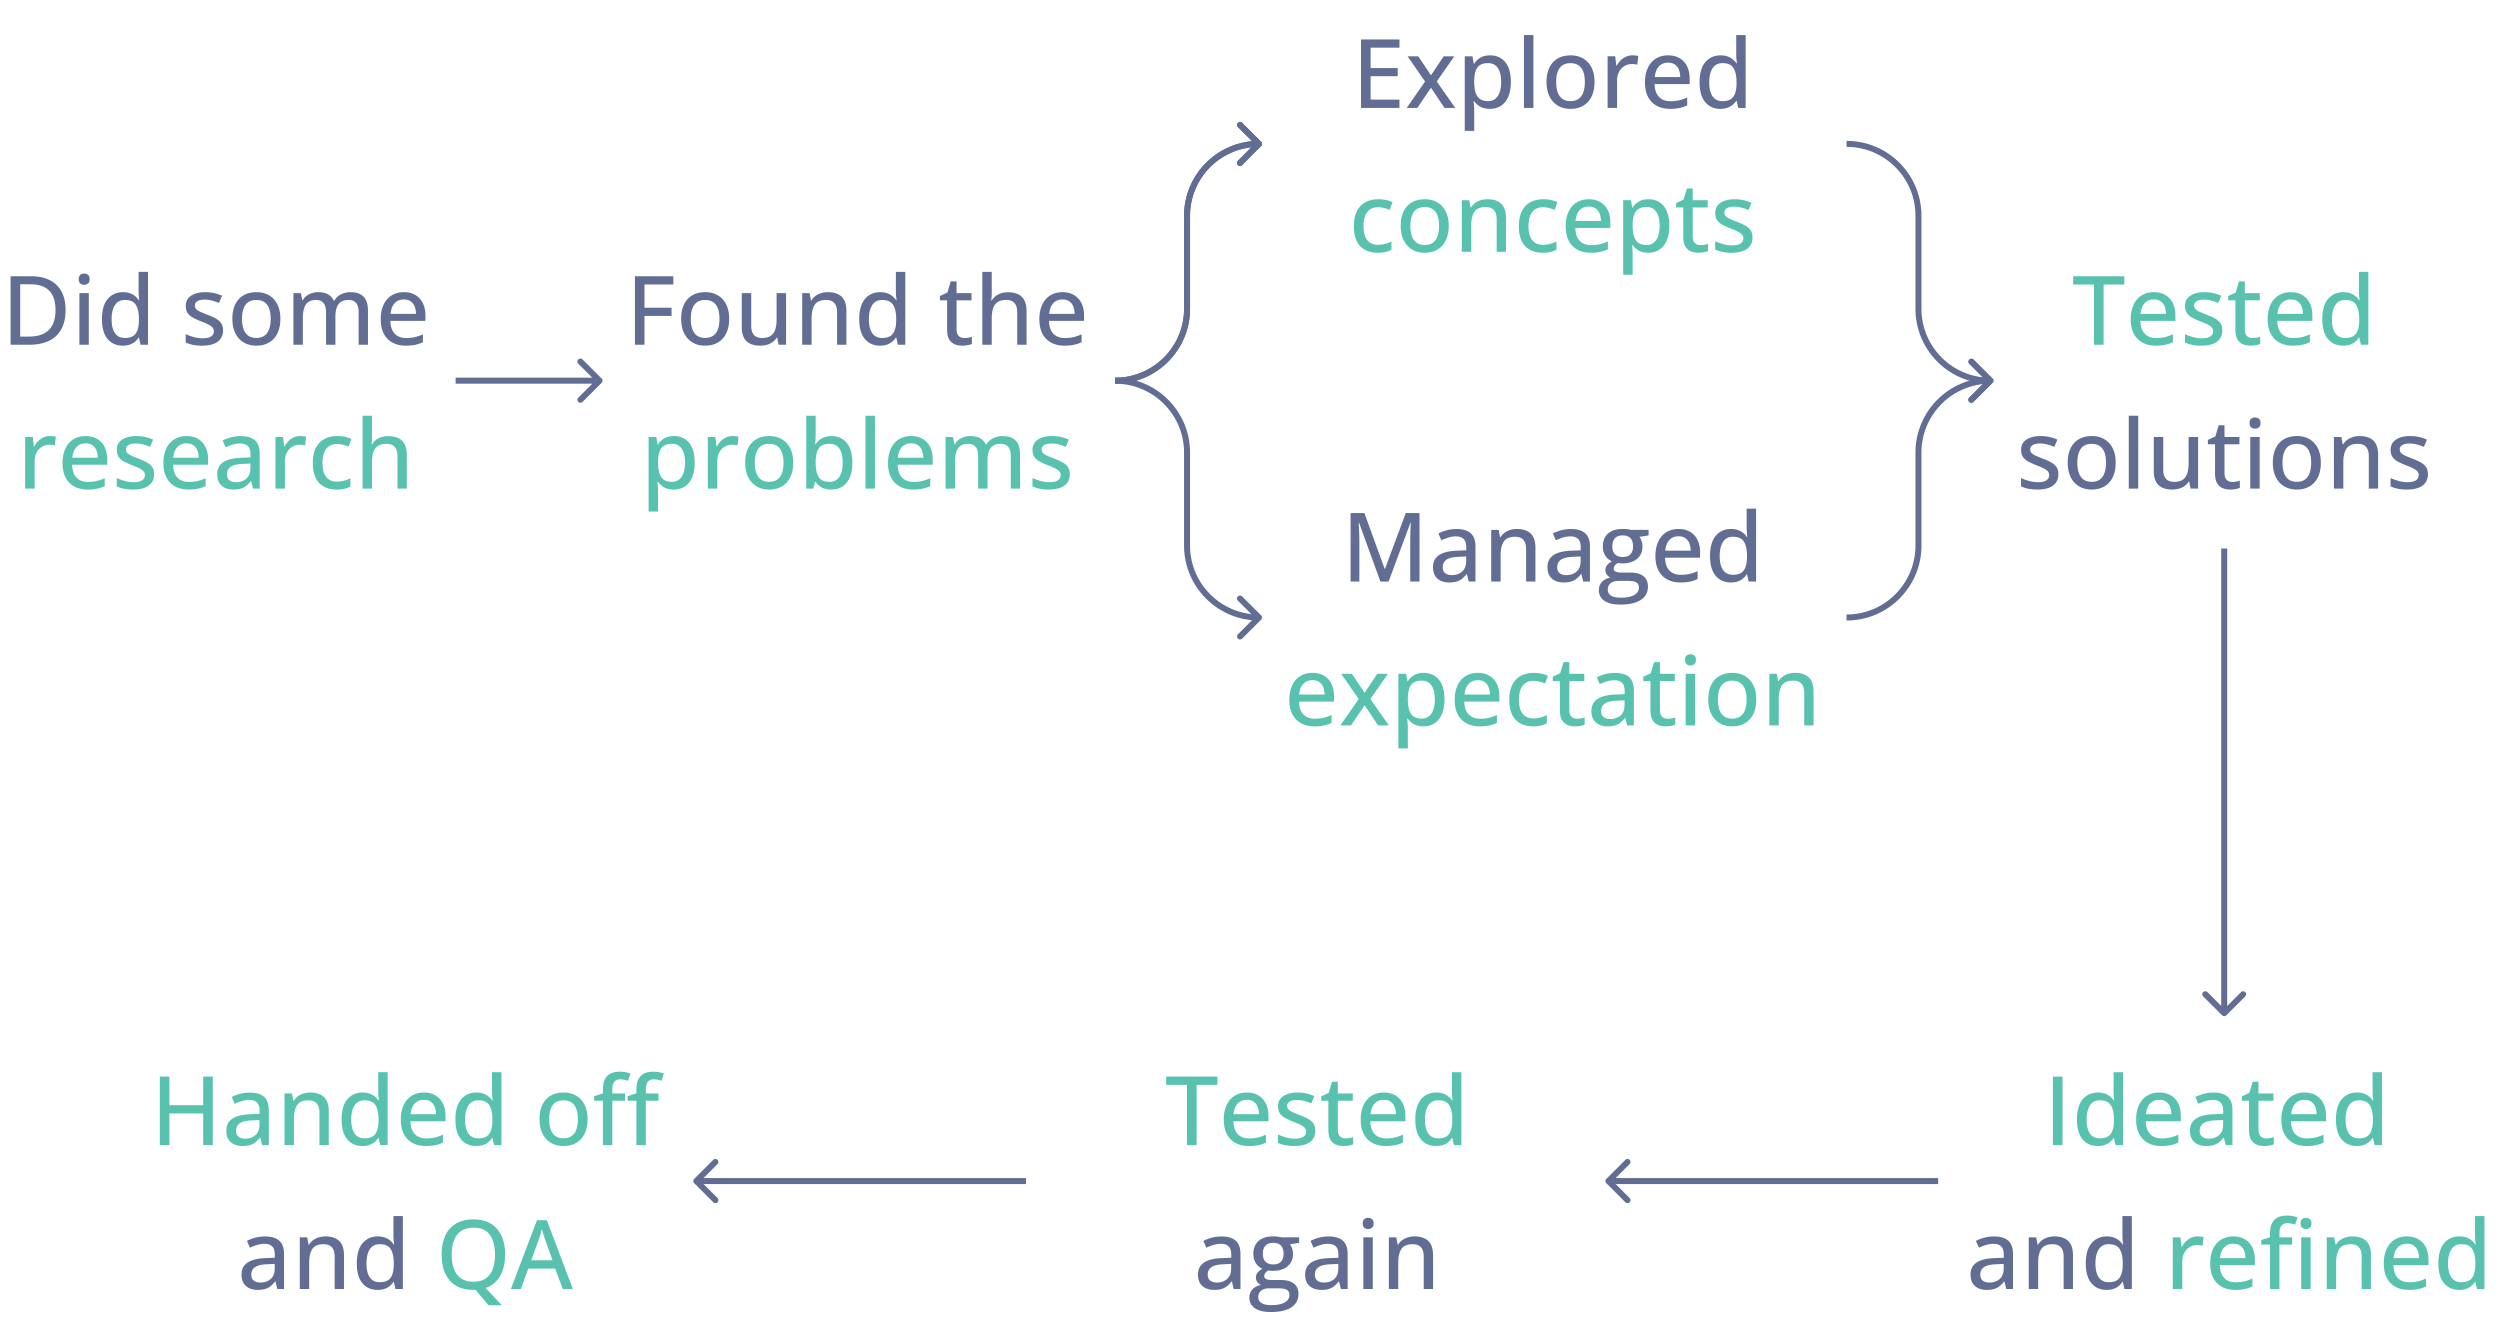 <svg xmlns="http://www.w3.org/2000/svg" width="417" height="221" fill="none"><path fill="#616D92" d="M10.938 51.68c0 1.286-.238 2.362-.711 3.226a4.579 4.579 0 0 1-2.063 1.946c-.896.432-1.984.648-3.266.648H1.766V46.078H5.25c1.167 0 2.174.214 3.023.64a4.493 4.493 0 0 1 1.97 1.884c.463.828.694 1.854.694 3.078zm-1.68.047c0-.98-.159-1.787-.477-2.422a3.067 3.067 0 0 0-1.398-1.414c-.615-.313-1.367-.47-2.258-.47H3.367v8.72h1.477c1.474 0 2.578-.37 3.312-1.11.735-.74 1.102-1.84 1.102-3.304zm5.555-2.836V57.5h-1.57v-8.61h1.57zm-.774-3.258a.97.97 0 0 1 .64.219c.183.145.274.382.274.71 0 .329-.091.568-.273.72a.975.975 0 0 1-.64.218.986.986 0 0 1-.65-.219c-.171-.15-.257-.39-.257-.718 0-.329.086-.566.258-.711a.986.986 0 0 1 .648-.22zm6.43 12.023c-1.052 0-1.893-.372-2.524-1.117-.625-.745-.937-1.849-.937-3.312 0-1.48.318-2.597.953-3.352.64-.76 1.49-1.14 2.547-1.14.443 0 .83.06 1.164.18a2.883 2.883 0 0 1 1.469 1.148h.093a10.277 10.277 0 0 1-.078-.68 8.76 8.76 0 0 1-.039-.766v-3.273h1.57V57.5h-1.242l-.258-1.195h-.07c-.156.25-.357.479-.601.687-.24.203-.529.365-.868.485-.333.12-.726.18-1.18.18zm.367-1.281c.849 0 1.448-.245 1.797-.734.354-.49.534-1.216.539-2.18v-.242c0-1.026-.17-1.813-.508-2.36-.333-.552-.948-.828-1.844-.828-.729 0-1.278.287-1.648.86-.37.567-.555 1.356-.555 2.367 0 1 .185 1.77.555 2.312.37.537.924.805 1.664.805zm16.367-1.281c0 .557-.138 1.028-.414 1.414-.27.38-.667.666-1.187.86-.521.192-1.146.288-1.875.288a7.548 7.548 0 0 1-1.563-.14 4.962 4.962 0 0 1-1.187-.391v-1.39c.38.182.82.343 1.32.484.5.14.99.21 1.469.21.672 0 1.156-.106 1.453-.32.302-.213.453-.502.453-.867a.918.918 0 0 0-.18-.562c-.12-.167-.33-.331-.633-.492-.297-.167-.724-.357-1.28-.57a12.254 12.254 0 0 1-1.407-.641c-.385-.214-.68-.472-.883-.774-.203-.302-.305-.693-.305-1.172 0-.745.297-1.312.891-1.703.599-.396 1.388-.594 2.367-.594.521 0 1.01.052 1.469.157a7.1 7.1 0 0 1 1.328.437l-.508 1.211a8.19 8.19 0 0 0-1.156-.398c-.396-.11-.8-.164-1.21-.164-.537 0-.949.086-1.235.257-.282.172-.422.41-.422.711 0 .235.065.43.195.586.136.157.36.31.672.461.313.146.734.32 1.266.524.526.198.979.403 1.359.617.385.213.682.474.89.781.209.307.313.7.313 1.18zm9.563-1.914c0 .708-.094 1.34-.282 1.898a3.813 3.813 0 0 1-.804 1.406c-.35.38-.771.672-1.266.875-.495.198-1.055.297-1.68.297a4.25 4.25 0 0 1-1.609-.297 3.604 3.604 0 0 1-1.258-.875 3.992 3.992 0 0 1-.82-1.406c-.193-.557-.29-1.19-.29-1.898 0-.943.162-1.745.485-2.407.323-.666.784-1.171 1.383-1.515.604-.35 1.323-.524 2.156-.524.792 0 1.487.175 2.086.524.6.349 1.065.854 1.399 1.515.333.662.5 1.464.5 2.407zm-6.399 0c0 .661.084 1.231.25 1.71.172.475.433.84.781 1.094.355.256.81.383 1.368.383.547 0 .997-.127 1.351-.383.354-.255.615-.62.781-1.093.167-.48.25-1.05.25-1.711 0-.657-.083-1.22-.25-1.688-.166-.469-.427-.828-.78-1.078-.35-.25-.806-.375-1.368-.375-.823 0-1.427.276-1.813.828-.38.547-.57 1.318-.57 2.313zm18.117-4.446c.953 0 1.672.25 2.157.75.49.495.734 1.29.734 2.383V57.5H59.82v-5.438c0-.677-.14-1.184-.422-1.523-.276-.339-.69-.508-1.242-.508-.781 0-1.346.237-1.695.711-.344.469-.516 1.159-.516 2.07V57.5h-1.562v-5.438c0-.453-.063-.828-.188-1.124a1.396 1.396 0 0 0-.554-.68c-.245-.151-.555-.227-.93-.227-.536 0-.966.117-1.29.352-.317.229-.549.57-.694 1.023-.141.453-.211 1.008-.211 1.664v4.43h-1.57v-8.61h1.242l.226 1.188h.086c.172-.297.388-.544.648-.742.266-.198.56-.346.883-.445a3.316 3.316 0 0 1 1.024-.157c.645 0 1.19.118 1.633.352.442.234.768.591.976 1.07h.102a2.544 2.544 0 0 1 1.14-1.07 3.609 3.609 0 0 1 1.578-.352zm8.883 0c.75 0 1.393.162 1.93.485.536.317.948.768 1.234 1.351.287.584.43 1.271.43 2.063v.89h-5.844c.016.922.253 1.63.711 2.125.459.49 1.102.735 1.93.735.547 0 1.034-.052 1.46-.156.428-.105.87-.258 1.329-.461v1.32a5.973 5.973 0 0 1-1.305.43c-.432.093-.95.14-1.555.14-.833 0-1.565-.166-2.195-.5a3.505 3.505 0 0 1-1.46-1.476c-.35-.657-.524-1.464-.524-2.422 0-.948.159-1.758.476-2.43.318-.677.766-1.195 1.344-1.555.578-.359 1.258-.539 2.04-.539zm-.008 1.22c-.635 0-1.145.207-1.53.624-.386.412-.613 1.003-.68 1.774h4.234a3.406 3.406 0 0 0-.227-1.25 1.824 1.824 0 0 0-.664-.844c-.291-.203-.67-.305-1.133-.305z"/><path fill="#58C2AF" d="M8.336 72.734c.156 0 .325.01.508.032.182.015.338.036.469.062l-.165 1.461a3.735 3.735 0 0 0-.437-.078 3.558 3.558 0 0 0-.453-.031c-.334 0-.651.062-.953.187a2.32 2.32 0 0 0-.797.547 2.47 2.47 0 0 0-.54.867c-.13.339-.195.727-.195 1.164V81.5H4.195v-8.61h1.266l.187 1.555h.07c.178-.312.391-.599.641-.86.256-.26.547-.465.875-.616.334-.156.7-.235 1.102-.235zm5.953 0c.75 0 1.393.162 1.93.485a3.14 3.14 0 0 1 1.234 1.351c.287.584.43 1.271.43 2.063v.89h-5.844c.016.922.253 1.63.711 2.125.458.49 1.102.735 1.93.735.547 0 1.034-.052 1.46-.156a7.92 7.92 0 0 0 1.329-.461v1.32a5.973 5.973 0 0 1-1.305.43c-.432.093-.95.14-1.555.14-.833 0-1.565-.166-2.195-.5a3.505 3.505 0 0 1-1.46-1.476c-.35-.657-.524-1.464-.524-2.422 0-.948.159-1.758.476-2.43.318-.677.766-1.195 1.344-1.555.578-.359 1.258-.539 2.04-.539zm-.008 1.22c-.635 0-1.146.208-1.531.624-.385.412-.612 1.003-.68 1.774h4.235a3.406 3.406 0 0 0-.227-1.25 1.824 1.824 0 0 0-.664-.844c-.292-.203-.67-.305-1.133-.305zm11.422 5.14c0 .557-.138 1.028-.414 1.414-.27.38-.667.666-1.187.86-.521.192-1.146.288-1.875.288a7.548 7.548 0 0 1-1.563-.14 4.962 4.962 0 0 1-1.187-.391v-1.39c.38.182.82.343 1.32.484.5.14.99.21 1.469.21.672 0 1.156-.106 1.453-.32.302-.213.453-.502.453-.867a.918.918 0 0 0-.18-.562c-.12-.167-.33-.331-.633-.493-.297-.166-.724-.356-1.28-.57a12.254 12.254 0 0 1-1.407-.64c-.386-.214-.68-.472-.883-.774-.203-.302-.305-.693-.305-1.172 0-.745.297-1.312.891-1.703.599-.396 1.388-.594 2.367-.594.521 0 1.01.053 1.469.157.463.104.906.25 1.328.437l-.508 1.211a8.19 8.19 0 0 0-1.156-.398c-.396-.11-.8-.164-1.21-.164-.537 0-.949.085-1.235.257-.282.172-.422.41-.422.711 0 .235.065.43.195.586.136.156.36.31.672.461.313.146.734.32 1.266.524.526.197.979.403 1.359.617.385.213.682.474.89.781.209.307.313.7.313 1.18zm5.414-6.36c.75 0 1.393.162 1.93.485a3.14 3.14 0 0 1 1.234 1.351c.287.584.43 1.271.43 2.063v.89h-5.844c.016.922.253 1.63.711 2.125.459.49 1.102.735 1.93.735.547 0 1.034-.052 1.46-.156.428-.105.87-.258 1.329-.461v1.32a5.973 5.973 0 0 1-1.305.43c-.432.093-.95.14-1.554.14-.834 0-1.566-.166-2.196-.5a3.505 3.505 0 0 1-1.46-1.476c-.35-.657-.524-1.464-.524-2.422 0-.948.159-1.758.476-2.43.318-.677.766-1.195 1.344-1.555.578-.359 1.258-.539 2.04-.539zm-.008 1.22c-.635 0-1.146.208-1.53.624-.386.412-.613 1.003-.68 1.774h4.234a3.406 3.406 0 0 0-.227-1.25 1.824 1.824 0 0 0-.664-.844c-.291-.203-.67-.305-1.133-.305zm9.04-1.212c1.062 0 1.856.237 2.382.711.526.469.79 1.211.79 2.227v5.82h-1.126l-.304-1.25h-.063c-.24.313-.49.573-.75.781-.26.209-.562.365-.906.469-.339.104-.753.156-1.242.156-.521 0-.985-.094-1.39-.281a2.191 2.191 0 0 1-.962-.844c-.229-.38-.344-.862-.344-1.445 0-.875.336-1.54 1.008-1.992.672-.453 1.69-.7 3.055-.742l1.484-.063v-.484c0-.672-.15-1.146-.453-1.422-.297-.276-.713-.414-1.25-.414-.443 0-.867.065-1.273.195a8.798 8.798 0 0 0-1.172.453l-.5-1.14a7.151 7.151 0 0 1 1.383-.524c.52-.14 1.065-.21 1.632-.21zm1.617 4.578-1.203.055c-.995.037-1.696.203-2.102.5-.401.292-.602.7-.602 1.227 0 .458.138.794.414 1.007.276.214.641.32 1.094.32.698 0 1.271-.195 1.719-.585.453-.396.68-.98.68-1.75v-.774zm8.32-4.586c.156 0 .325.01.508.032.182.015.338.036.468.062l-.164 1.461a3.733 3.733 0 0 0-.437-.078 3.557 3.557 0 0 0-.453-.031c-.334 0-.651.062-.953.187a2.32 2.32 0 0 0-.797.547 2.47 2.47 0 0 0-.54.867c-.13.339-.195.727-.195 1.164V81.5h-1.578v-8.61h1.266l.187 1.555h.07a4.29 4.29 0 0 1 .641-.86c.256-.26.547-.465.875-.616.334-.156.7-.235 1.102-.235zm6.039 8.922c-.792 0-1.484-.159-2.078-.476-.594-.318-1.055-.802-1.383-1.453-.323-.657-.484-1.485-.484-2.485 0-1.041.174-1.893.523-2.555.35-.666.83-1.158 1.445-1.476.62-.318 1.329-.477 2.125-.477.47 0 .907.047 1.313.141.411.094.755.21 1.031.352l-.469 1.273a8.396 8.396 0 0 0-.945-.305 3.715 3.715 0 0 0-.953-.132c-.552 0-1.01.122-1.375.367-.36.24-.63.593-.813 1.062-.182.469-.273 1.047-.273 1.735 0 .666.089 1.231.266 1.695.182.458.448.807.797 1.047.354.24.794.36 1.32.36.463 0 .88-.053 1.25-.157a5.43 5.43 0 0 0 1.023-.399v1.383a3.818 3.818 0 0 1-1 .375 6.007 6.007 0 0 1-1.32.125zm5.922-12.312v3.344a12.729 12.729 0 0 1-.078 1.421h.093c.183-.302.407-.552.672-.75.271-.203.576-.354.914-.453a3.727 3.727 0 0 1 1.086-.156c.672 0 1.24.11 1.704.328.463.219.815.56 1.054 1.024.24.458.36 1.054.36 1.789V81.5h-1.555v-5.398c0-.688-.151-1.204-.453-1.547-.302-.35-.766-.524-1.39-.524-.595 0-1.069.12-1.423.36-.354.234-.606.58-.758 1.039-.15.458-.226 1.02-.226 1.687V81.5h-1.57V69.344h1.57z"/><path fill="#616D92" d="M107.5 57.5h-1.594V46.078h6.406v1.375H107.5v3.875h4.516v1.367H107.5V57.5zm14.125-4.32c0 .708-.094 1.34-.281 1.898a3.826 3.826 0 0 1-.805 1.406c-.349.38-.771.672-1.266.875-.494.198-1.054.297-1.679.297-.584 0-1.12-.099-1.61-.297a3.603 3.603 0 0 1-1.257-.875 3.986 3.986 0 0 1-.821-1.406c-.192-.557-.289-1.19-.289-1.898 0-.943.162-1.745.485-2.407.322-.666.783-1.171 1.382-1.515.605-.35 1.323-.524 2.157-.524.791 0 1.487.175 2.086.524.599.349 1.065.854 1.398 1.515.333.662.5 1.464.5 2.407zm-6.398 0c0 .661.083 1.231.25 1.71.171.475.432.84.781 1.094.354.256.81.383 1.367.383.547 0 .997-.127 1.352-.383.354-.255.614-.62.781-1.093.166-.48.25-1.05.25-1.711 0-.657-.084-1.22-.25-1.688-.167-.469-.427-.828-.781-1.078-.349-.25-.805-.375-1.368-.375-.823 0-1.427.276-1.812.828-.38.547-.57 1.318-.57 2.313zm15.89-4.29v8.61h-1.258l-.218-1.18h-.086a2.405 2.405 0 0 1-.688.742 3.09 3.09 0 0 1-.945.446 4.05 4.05 0 0 1-1.11.148c-.661 0-1.223-.11-1.687-.328a2.251 2.251 0 0 1-1.047-1.016c-.234-.463-.351-1.06-.351-1.789v-5.632h1.578v5.414c0 .692.148 1.21.445 1.554.302.344.76.516 1.375.516.599 0 1.073-.117 1.422-.352.354-.24.607-.586.758-1.039.156-.458.234-1.018.234-1.68v-4.413h1.578zm6.969-.156c.995 0 1.758.25 2.289.75.536.5.805 1.302.805 2.407V57.5h-1.555v-5.398c0-.688-.151-1.204-.453-1.547-.302-.35-.766-.524-1.391-.524-.89 0-1.515.263-1.875.79-.354.525-.531 1.288-.531 2.288V57.5h-1.57v-8.61h1.242l.226 1.212h.086a2.55 2.55 0 0 1 .696-.758c.281-.203.593-.354.937-.453a3.809 3.809 0 0 1 1.094-.157zm8.695 8.922c-1.052 0-1.893-.372-2.523-1.117-.625-.745-.938-1.849-.938-3.312 0-1.48.318-2.597.953-3.352.641-.76 1.49-1.14 2.547-1.14.443 0 .831.06 1.164.18.334.119.62.278.86.476.245.198.448.422.609.672h.094a10.303 10.303 0 0 1-.078-.68 8.76 8.76 0 0 1-.039-.766v-3.273H151V57.5h-1.242l-.258-1.195h-.07a2.98 2.98 0 0 1-.602.687 2.737 2.737 0 0 1-.867.485c-.333.12-.727.18-1.18.18zm.367-1.281c.849 0 1.448-.245 1.797-.734.354-.49.534-1.216.539-2.18v-.242c0-1.026-.169-1.813-.507-2.36-.334-.552-.948-.828-1.844-.828-.729 0-1.279.287-1.649.86-.369.567-.554 1.356-.554 2.367 0 1 .185 1.77.554 2.312.37.537.925.805 1.664.805zm13.688.008c.224 0 .45-.018.68-.055.229-.042.427-.094.593-.156v1.203a3.16 3.16 0 0 1-.711.195 4.643 4.643 0 0 1-.898.086c-.469 0-.893-.08-1.273-.242-.381-.161-.685-.437-.915-.828-.223-.39-.335-.932-.335-1.625V50.1h-1.196v-.726l1.25-.578.555-1.86h.969v1.954h2.492v1.21h-2.492v4.837c0 .484.114.846.343 1.085.235.24.547.36.938.36zm4.586-11.04v3.344c0 .266-.008.527-.024.782a10.52 10.52 0 0 1-.054.64h.094c.182-.302.406-.552.671-.75a2.84 2.84 0 0 1 .914-.453 3.73 3.73 0 0 1 1.086-.156c.672 0 1.24.11 1.703.328.464.219.816.56 1.055 1.024.24.458.36 1.054.36 1.789V57.5h-1.555v-5.398c0-.688-.151-1.204-.453-1.547-.302-.35-.766-.524-1.391-.524-.594 0-1.068.12-1.422.36-.354.234-.607.58-.758 1.039-.151.458-.226 1.02-.226 1.687V57.5h-1.57V45.344h1.57zm11.805 3.391c.75 0 1.393.162 1.929.485a3.14 3.14 0 0 1 1.235 1.351c.286.584.429 1.271.429 2.063v.89h-5.843c.015.922.252 1.63.711 2.125.458.49 1.101.735 1.929.735.547 0 1.034-.052 1.461-.156a7.91 7.91 0 0 0 1.328-.461v1.32a5.97 5.97 0 0 1-1.304.43c-.433.093-.951.14-1.555.14-.833 0-1.565-.166-2.195-.5a3.505 3.505 0 0 1-1.461-1.476c-.349-.657-.524-1.464-.524-2.422 0-.948.159-1.758.477-2.43.317-.677.765-1.195 1.344-1.555.578-.359 1.257-.539 2.039-.539zm-.008 1.22c-.636 0-1.146.207-1.531.624-.386.412-.612 1.003-.68 1.774h4.234a3.421 3.421 0 0 0-.226-1.25 1.83 1.83 0 0 0-.664-.844c-.292-.203-.67-.305-1.133-.305z"/><path fill="#58C2AF" d="M112.422 72.734c1.047 0 1.883.373 2.508 1.118.63.74.945 1.846.945 3.32 0 .979-.146 1.802-.437 2.469-.287.661-.693 1.164-1.219 1.507-.521.339-1.133.508-1.836.508-.443 0-.831-.057-1.164-.172a2.95 2.95 0 0 1-.86-.468 3.536 3.536 0 0 1-.593-.633h-.102c.021.203.042.44.063.71.026.266.039.506.039.72v3.515h-1.578V72.891h1.289l.211 1.234h.078a3.25 3.25 0 0 1 .593-.695 2.68 2.68 0 0 1 .868-.508c.338-.125.737-.188 1.195-.188zm-.36 1.297c-.552 0-.994.11-1.328.328-.328.214-.57.534-.726.961-.151.427-.232.964-.242 1.61v.25c0 .687.073 1.268.218 1.742.146.469.388.828.727 1.078.338.245.794.367 1.367.367.49 0 .896-.133 1.219-.398.328-.266.57-.64.726-1.125.162-.485.243-1.047.243-1.688 0-.974-.18-1.737-.539-2.289-.36-.557-.915-.836-1.665-.836zm10.141-1.297c.156 0 .326.01.508.032.182.015.338.036.469.062l-.164 1.461a3.732 3.732 0 0 0-.438-.078 3.546 3.546 0 0 0-.453-.031c-.333 0-.651.062-.953.187a2.319 2.319 0 0 0-.797.547 2.474 2.474 0 0 0-.539.867c-.13.339-.195.727-.195 1.164V81.5h-1.579v-8.61h1.266l.188 1.555h.07c.177-.312.391-.599.641-.86.255-.26.546-.465.875-.616.333-.156.7-.235 1.101-.235zm10.102 4.446c0 .708-.094 1.34-.282 1.898a3.81 3.81 0 0 1-.804 1.406c-.349.38-.771.672-1.266.875-.495.198-1.055.297-1.68.297a4.256 4.256 0 0 1-1.609-.297 3.606 3.606 0 0 1-1.258-.875 3.999 3.999 0 0 1-.82-1.406c-.193-.557-.289-1.19-.289-1.898 0-.943.161-1.745.484-2.407.323-.666.784-1.171 1.383-1.515.604-.35 1.323-.524 2.156-.524.792 0 1.487.175 2.086.524.599.349 1.065.854 1.399 1.515.333.662.5 1.464.5 2.407zm-6.399 0c0 .661.084 1.231.25 1.71.172.475.433.84.782 1.094.354.256.809.383 1.367.383.547 0 .997-.127 1.351-.383.354-.255.615-.62.782-1.093.166-.48.25-1.05.25-1.711 0-.657-.084-1.22-.25-1.688-.167-.469-.428-.828-.782-1.078-.349-.25-.804-.375-1.367-.375-.823 0-1.427.276-1.812.828-.381.547-.571 1.318-.571 2.313zm10.149-7.836v2.984c0 .344-.011.68-.032 1.008-.015.328-.031.58-.046.758h.078a2.95 2.95 0 0 1 .992-.953c.432-.266.987-.399 1.664-.399 1.047 0 1.885.375 2.516 1.125.63.745.945 1.852.945 3.32 0 .97-.146 1.787-.438 2.454-.286.666-.692 1.169-1.218 1.507-.521.339-1.136.508-1.844.508-.672 0-1.216-.122-1.633-.367a3.067 3.067 0 0 1-.977-.89h-.117l-.297 1.101h-1.164V69.344h1.571zm2.304 4.687c-.567 0-1.02.112-1.359.336-.333.224-.573.563-.719 1.016-.146.453-.221 1.023-.226 1.71v.118c0 1.02.166 1.802.5 2.344.333.541.937.812 1.812.812.719 0 1.263-.276 1.633-.828.375-.552.562-1.341.562-2.367 0-1.042-.184-1.826-.554-2.352-.37-.526-.919-.789-1.649-.789zm7.579 7.469h-1.579V69.344h1.579V81.5zm6.046-8.766c.75 0 1.394.162 1.93.485.537.318.948.768 1.234 1.351.287.584.43 1.271.43 2.063v.89h-5.844c.016.922.253 1.63.711 2.125.459.49 1.102.735 1.93.735.547 0 1.034-.052 1.461-.156a7.91 7.91 0 0 0 1.328-.461v1.32a5.961 5.961 0 0 1-1.305.43c-.432.093-.95.14-1.554.14-.834 0-1.565-.166-2.196-.5a3.505 3.505 0 0 1-1.461-1.476c-.349-.657-.523-1.464-.523-2.422 0-.948.159-1.758.477-2.43.317-.677.765-1.195 1.343-1.555.578-.359 1.258-.539 2.039-.539zm-.007 1.22c-.636 0-1.146.208-1.532.624-.385.412-.612 1.003-.679 1.774H154a3.4 3.4 0 0 0-.227-1.25 1.818 1.818 0 0 0-.664-.844c-.291-.203-.669-.305-1.132-.305zm15.281-1.22c.953 0 1.672.25 2.156.75.49.495.734 1.29.734 2.383V81.5h-1.554v-5.438c0-.677-.141-1.184-.422-1.523-.276-.338-.69-.508-1.242-.508-.782 0-1.347.237-1.696.711-.343.469-.515 1.159-.515 2.07V81.5h-1.563v-5.438c0-.453-.062-.828-.187-1.124a1.396 1.396 0 0 0-.555-.68c-.245-.151-.555-.227-.93-.227-.536 0-.966.117-1.289.352-.317.229-.549.57-.695 1.023-.141.453-.211 1.008-.211 1.664v4.43h-1.57v-8.61h1.242l.227 1.188h.085c.172-.297.388-.544.649-.742.266-.198.56-.346.883-.445a3.315 3.315 0 0 1 1.023-.157c.646 0 1.19.118 1.633.352.443.234.768.591.977 1.07h.101a2.54 2.54 0 0 1 1.141-1.07 3.605 3.605 0 0 1 1.578-.352zm11.187 6.36c0 .557-.138 1.028-.414 1.414-.271.38-.666.666-1.187.86-.521.192-1.146.288-1.875.288a7.558 7.558 0 0 1-1.563-.14 4.964 4.964 0 0 1-1.187-.391v-1.39c.38.182.82.343 1.32.484.5.14.99.21 1.469.21.672 0 1.156-.106 1.453-.32.302-.213.453-.502.453-.867a.917.917 0 0 0-.18-.562c-.119-.167-.33-.331-.632-.493-.297-.166-.724-.356-1.282-.57a12.274 12.274 0 0 1-1.406-.64c-.385-.214-.68-.472-.883-.774-.203-.302-.304-.693-.304-1.172 0-.745.296-1.312.89-1.703.599-.396 1.388-.594 2.367-.594.521 0 1.011.053 1.469.157a7.1 7.1 0 0 1 1.328.437l-.508 1.211a8.18 8.18 0 0 0-1.156-.398 4.523 4.523 0 0 0-1.211-.164c-.536 0-.948.085-1.234.257-.281.172-.422.41-.422.711 0 .235.065.43.195.586.136.156.36.31.672.461.313.146.735.32 1.266.524.526.197.979.403 1.359.617.386.213.682.474.891.781.208.307.312.7.312 1.18z"/><path fill="#616D92" d="M100.354 63.854a.5.5 0 0 0 0-.708l-3.182-3.181a.5.5 0 1 0-.707.707l2.828 2.828-2.829 2.828a.5.5 0 1 0 .708.707l3.182-3.181zM100 63H76v1h24v-1zm133.43-45h-6.414V6.578h6.414v1.375h-4.813v3.399h4.524v1.359h-4.524v3.906h4.813V18zm4.273-4.406-2.922-4.203h1.789l2.118 3.171 2.117-3.171h1.773l-2.93 4.203L242.734 18h-1.789l-2.257-3.367L236.414 18h-1.773l3.062-4.406zm10.852-4.36c1.047 0 1.883.373 2.507 1.118.631.74.946 1.846.946 3.32 0 .979-.146 1.802-.438 2.469-.286.661-.692 1.164-1.218 1.507-.521.339-1.133.508-1.836.508-.443 0-.831-.057-1.164-.172a2.95 2.95 0 0 1-.86-.468 3.58 3.58 0 0 1-.594-.633h-.101c.021.203.042.44.062.71.026.266.039.506.039.72v3.515h-1.578V9.391h1.289l.211 1.234h.078c.162-.255.36-.487.594-.695.24-.214.529-.383.867-.508.339-.125.737-.188 1.196-.188zm-.36 1.297c-.552 0-.994.11-1.328.328-.328.214-.57.534-.726.961-.151.427-.232.964-.243 1.61v.25c0 .687.073 1.268.219 1.742.146.469.388.828.727 1.078.338.245.794.367 1.367.367.49 0 .896-.133 1.219-.398.328-.266.57-.64.726-1.125.162-.485.242-1.047.242-1.688 0-.974-.179-1.737-.539-2.289-.359-.557-.914-.836-1.664-.836zM255.773 18h-1.578V5.844h1.578V18zm10.196-4.32c0 .708-.094 1.34-.281 1.898a3.826 3.826 0 0 1-.805 1.406c-.349.38-.771.672-1.266.875-.495.198-1.055.297-1.679.297-.584 0-1.12-.099-1.61-.297a3.606 3.606 0 0 1-1.258-.875 3.999 3.999 0 0 1-.82-1.406c-.193-.557-.289-1.19-.289-1.898 0-.943.161-1.745.484-2.407.323-.666.784-1.171 1.383-1.515.604-.35 1.323-.524 2.156-.524.792 0 1.487.175 2.086.524.599.349 1.065.854 1.399 1.515.333.662.5 1.464.5 2.407zm-6.399 0c0 .661.084 1.232.25 1.71.172.475.433.84.782 1.094.354.256.809.383 1.367.383.547 0 .997-.127 1.351-.383.354-.255.615-.62.782-1.093.166-.48.25-1.05.25-1.711 0-.657-.084-1.22-.25-1.688-.167-.469-.428-.828-.782-1.078-.349-.25-.804-.375-1.367-.375-.823 0-1.427.276-1.812.828-.381.547-.571 1.318-.571 2.313zm12.719-4.446c.156 0 .326.01.508.032.182.015.338.036.469.062l-.164 1.461a3.732 3.732 0 0 0-.438-.078 3.546 3.546 0 0 0-.453-.031c-.333 0-.651.062-.953.187a2.319 2.319 0 0 0-.797.547 2.474 2.474 0 0 0-.539.867c-.13.339-.195.727-.195 1.164V18h-1.579V9.39h1.266l.188 1.555h.07a4.32 4.32 0 0 1 .64-.86 2.94 2.94 0 0 1 .876-.616 2.56 2.56 0 0 1 1.101-.235zm5.953 0c.75 0 1.393.162 1.93.485a3.14 3.14 0 0 1 1.234 1.351c.287.584.43 1.271.43 2.063v.89h-5.844c.016.922.253 1.63.711 2.125.458.49 1.102.735 1.93.735.547 0 1.034-.052 1.461-.156a7.91 7.91 0 0 0 1.328-.461v1.32a5.961 5.961 0 0 1-1.305.43 7.43 7.43 0 0 1-1.555.14c-.833 0-1.565-.166-2.195-.5a3.505 3.505 0 0 1-1.461-1.476c-.349-.657-.523-1.464-.523-2.422 0-.948.159-1.758.476-2.43.318-.677.766-1.195 1.344-1.555.578-.359 1.258-.539 2.039-.539zm-.008 1.22c-.635 0-1.145.207-1.531.624-.385.412-.612 1.003-.68 1.774h4.235a3.4 3.4 0 0 0-.227-1.25 1.824 1.824 0 0 0-.664-.844c-.291-.203-.669-.305-1.133-.305zm8.719 7.702c-1.052 0-1.893-.372-2.523-1.117-.625-.745-.938-1.849-.938-3.312 0-1.48.318-2.597.953-3.352.641-.76 1.49-1.14 2.547-1.14.443 0 .831.06 1.164.18.334.119.62.278.86.476.244.197.448.421.609.671h.094a10.303 10.303 0 0 1-.078-.68 8.76 8.76 0 0 1-.039-.765V5.844h1.57V18h-1.242l-.258-1.195h-.07a2.98 2.98 0 0 1-.602.687c-.24.203-.529.365-.867.485a3.49 3.49 0 0 1-1.18.18zm.367-1.281c.849 0 1.448-.245 1.797-.734.354-.49.534-1.216.539-2.18v-.242c0-1.026-.169-1.813-.508-2.36-.333-.552-.947-.828-1.843-.828-.729 0-1.279.287-1.649.86-.37.567-.554 1.356-.554 2.367 0 1 .184 1.77.554 2.312.37.537.925.805 1.664.805z"/><path fill="#58C2AF" d="M229.773 42.156c-.791 0-1.484-.159-2.078-.476-.593-.318-1.054-.802-1.383-1.453-.322-.657-.484-1.485-.484-2.485 0-1.041.175-1.893.524-2.554.349-.667.83-1.16 1.445-1.477.62-.318 1.328-.477 2.125-.477.469 0 .906.047 1.312.141.412.094.756.21 1.032.352L231.797 35a8.457 8.457 0 0 0-.945-.305 3.72 3.72 0 0 0-.954-.133c-.552 0-1.01.123-1.375.368-.359.24-.63.593-.812 1.062-.182.469-.273 1.047-.273 1.735 0 .666.088 1.231.265 1.695.182.458.448.807.797 1.047.354.24.794.36 1.32.36a4.61 4.61 0 0 0 1.25-.157c.37-.104.711-.237 1.024-.399v1.383a3.825 3.825 0 0 1-1 .375 6.014 6.014 0 0 1-1.321.125zm11.875-4.476c0 .708-.093 1.34-.281 1.898a3.798 3.798 0 0 1-.805 1.406c-.348.38-.77.672-1.265.875-.495.198-1.055.297-1.68.297a4.25 4.25 0 0 1-1.609-.297 3.597 3.597 0 0 1-1.258-.875 3.984 3.984 0 0 1-.82-1.406c-.193-.557-.289-1.19-.289-1.898 0-.943.161-1.745.484-2.407.323-.666.784-1.171 1.383-1.515.604-.35 1.323-.524 2.156-.524.792 0 1.487.175 2.086.524.599.349 1.065.854 1.398 1.515.334.662.5 1.464.5 2.407zm-6.398 0c0 .661.083 1.231.25 1.71.172.475.432.84.781 1.094.354.256.81.383 1.367.383.547 0 .998-.127 1.352-.383.354-.255.615-.62.781-1.093.167-.48.25-1.05.25-1.711 0-.657-.083-1.22-.25-1.688-.166-.469-.427-.828-.781-1.078-.349-.25-.805-.375-1.367-.375-.823 0-1.427.276-1.813.828-.38.547-.57 1.318-.57 2.313zm12.859-4.446c.995 0 1.758.25 2.289.75.537.5.805 1.302.805 2.407V42h-1.555v-5.398c0-.688-.151-1.204-.453-1.547-.302-.35-.765-.524-1.39-.524-.891 0-1.516.263-1.875.79-.354.525-.532 1.288-.532 2.288V42h-1.57v-8.61h1.242l.227 1.212h.086c.182-.302.414-.555.695-.758a3.01 3.01 0 0 1 .938-.453 3.802 3.802 0 0 1 1.093-.157zm9.18 8.922c-.792 0-1.484-.159-2.078-.476-.594-.318-1.055-.802-1.383-1.453-.323-.657-.484-1.485-.484-2.485 0-1.041.174-1.893.523-2.554.349-.667.831-1.16 1.445-1.477.62-.318 1.329-.477 2.126-.477.468 0 .906.047 1.312.141.411.094.755.21 1.031.352L259.312 35a8.325 8.325 0 0 0-.945-.305 3.713 3.713 0 0 0-.953-.133c-.552 0-1.01.123-1.375.368-.359.24-.63.593-.812 1.062-.183.469-.274 1.047-.274 1.735 0 .666.089 1.231.266 1.695.182.458.448.807.797 1.047.354.24.794.36 1.32.36.463 0 .88-.053 1.25-.157.37-.104.711-.237 1.023-.399v1.383a3.811 3.811 0 0 1-1 .375 5.998 5.998 0 0 1-1.32.125zm7.727-8.922c.75 0 1.393.162 1.929.485a3.14 3.14 0 0 1 1.235 1.351c.286.584.429 1.271.429 2.063v.89h-5.843c.015.922.252 1.63.711 2.125.458.49 1.101.735 1.929.735.547 0 1.034-.052 1.461-.156a7.91 7.91 0 0 0 1.328-.461v1.32a5.97 5.97 0 0 1-1.304.43c-.433.093-.951.14-1.555.14-.833 0-1.565-.166-2.195-.5a3.505 3.505 0 0 1-1.461-1.476c-.349-.657-.524-1.464-.524-2.422 0-.948.159-1.758.477-2.43.318-.677.765-1.195 1.344-1.555.578-.359 1.257-.539 2.039-.539zm-.008 1.22c-.636 0-1.146.207-1.531.624-.386.412-.612 1.003-.68 1.774h4.234a3.4 3.4 0 0 0-.226-1.25 1.824 1.824 0 0 0-.664-.844c-.292-.203-.67-.305-1.133-.305zm9.976-1.22c1.047 0 1.883.373 2.508 1.118.63.74.946 1.846.946 3.32 0 .979-.146 1.802-.438 2.469-.286.661-.693 1.164-1.219 1.507-.521.339-1.133.508-1.836.508-.442 0-.83-.057-1.164-.172a2.945 2.945 0 0 1-.859-.468 3.58 3.58 0 0 1-.594-.633h-.101c.02.203.041.44.062.71.026.266.039.506.039.72v3.515h-1.578V33.391h1.289l.211 1.234h.078c.162-.255.36-.487.594-.695.239-.214.529-.383.867-.508a3.45 3.45 0 0 1 1.195-.188zm-.359 1.297c-.552 0-.995.11-1.328.328-.328.214-.57.534-.727.961-.151.427-.231.964-.242 1.61v.25c0 .687.073 1.268.219 1.742.146.469.388.828.726 1.078.339.245.795.367 1.368.367.489 0 .895-.133 1.218-.398.329-.266.571-.64.727-1.125.161-.485.242-1.047.242-1.688 0-.974-.18-1.737-.539-2.289-.359-.557-.914-.836-1.664-.836zm9 6.352c.224 0 .451-.018.68-.055.229-.042.427-.094.593-.156v1.203a3.164 3.164 0 0 1-.71.195 4.66 4.66 0 0 1-.899.086c-.469 0-.893-.08-1.273-.242a1.915 1.915 0 0 1-.914-.828c-.224-.39-.336-.932-.336-1.625V34.6h-1.196v-.726l1.25-.578.555-1.86h.969v1.954h2.492v1.21h-2.492v4.837c0 .484.114.846.344 1.085.234.24.546.36.937.36zm8.695-1.29c0 .558-.138 1.03-.414 1.415-.271.38-.666.666-1.187.86-.521.192-1.146.288-1.875.288a7.558 7.558 0 0 1-1.563-.14 4.964 4.964 0 0 1-1.187-.391v-1.39c.38.182.82.343 1.32.484.5.14.99.21 1.469.21.672 0 1.156-.106 1.453-.32.302-.213.453-.502.453-.867a.917.917 0 0 0-.18-.562c-.119-.167-.33-.331-.632-.492-.297-.167-.724-.357-1.282-.57a12.274 12.274 0 0 1-1.406-.641c-.385-.214-.68-.472-.883-.774-.203-.302-.304-.693-.304-1.172 0-.745.296-1.312.89-1.703.599-.396 1.388-.594 2.367-.594.521 0 1.011.052 1.469.157a7.1 7.1 0 0 1 1.328.437l-.508 1.211a8.18 8.18 0 0 0-1.156-.398 4.523 4.523 0 0 0-1.211-.164c-.536 0-.948.086-1.234.257-.281.172-.422.41-.422.711 0 .235.065.43.195.586.136.157.36.31.672.461.313.146.735.32 1.266.524.526.198.979.403 1.359.617.386.213.682.474.891.781.208.307.312.7.312 1.18z"/><path fill="#616D92" d="m230.25 97-3.562-9.82h-.063c.016.213.031.49.047.828.021.333.036.698.047 1.094.015.39.023.776.023 1.156V97h-1.469V85.578h2.305l3.383 9.305h.055l3.468-9.305h2.289V97h-1.546v-6.836c0-.344.005-.7.015-1.07.011-.375.024-.73.039-1.063.021-.338.039-.617.055-.836h-.07L231.617 97h-1.367zm12.688-8.758c1.062 0 1.856.237 2.382.711.526.469.789 1.211.789 2.227V97h-1.125l-.304-1.25h-.063a4.45 4.45 0 0 1-.75.781c-.26.209-.562.365-.906.469-.339.104-.753.156-1.242.156-.521 0-.985-.094-1.391-.281a2.196 2.196 0 0 1-.961-.844c-.229-.38-.344-.862-.344-1.445 0-.875.336-1.54 1.008-1.992.672-.453 1.69-.7 3.055-.742l1.484-.063v-.484c0-.672-.151-1.146-.453-1.422-.297-.276-.713-.414-1.25-.414-.443 0-.867.065-1.273.195a8.816 8.816 0 0 0-1.172.453l-.5-1.14a7.136 7.136 0 0 1 1.383-.524 6.239 6.239 0 0 1 1.633-.21zm1.617 4.578-1.203.055c-.995.037-1.696.203-2.102.5-.401.292-.602.7-.602 1.227 0 .458.138.794.414 1.007.277.214.641.32 1.094.32.698 0 1.271-.195 1.719-.585.453-.396.68-.98.68-1.75v-.774zm8.461-4.586c.994 0 1.757.25 2.289.75.536.5.804 1.303.804 2.407V97h-1.554v-5.398c0-.688-.151-1.204-.453-1.547-.303-.35-.766-.524-1.391-.524-.891 0-1.516.263-1.875.79-.354.525-.531 1.288-.531 2.288V97h-1.571v-8.61h1.243l.226 1.212h.086c.182-.303.414-.555.695-.758.282-.203.594-.354.938-.453a3.804 3.804 0 0 1 1.094-.157zm9.015.008c1.063 0 1.857.237 2.383.711.526.469.789 1.211.789 2.227V97h-1.125l-.305-1.25h-.062c-.24.313-.49.573-.75.781-.26.209-.563.365-.906.469-.339.104-.753.156-1.243.156a3.29 3.29 0 0 1-1.39-.281 2.19 2.19 0 0 1-.961-.844c-.229-.38-.344-.862-.344-1.445 0-.875.336-1.54 1.008-1.992.672-.453 1.69-.7 3.055-.742l1.484-.063v-.484c0-.672-.151-1.146-.453-1.422-.297-.276-.714-.414-1.25-.414-.443 0-.867.065-1.273.195a8.763 8.763 0 0 0-1.172.453l-.5-1.14a7.15 7.15 0 0 1 1.382-.524 6.245 6.245 0 0 1 1.633-.21zm1.617 4.578-1.203.055c-.994.037-1.695.203-2.101.5-.401.292-.602.7-.602 1.227 0 .458.138.794.414 1.007.276.214.641.32 1.094.32.698 0 1.271-.195 1.719-.585.453-.396.679-.98.679-1.75v-.774zm6.618 8.024c-1.151 0-2.037-.211-2.657-.633-.614-.422-.921-1.01-.921-1.766 0-.536.169-.992.507-1.367.339-.37.813-.62 1.422-.75a1.58 1.58 0 0 1-.594-.476 1.21 1.21 0 0 1-.242-.735 1.3 1.3 0 0 1 .266-.82c.182-.234.453-.461.812-.68a2.335 2.335 0 0 1-1.093-.93c-.276-.437-.414-.947-.414-1.53 0-.62.13-1.15.39-1.587a2.56 2.56 0 0 1 1.141-1c.495-.229 1.096-.343 1.805-.343.156 0 .317.007.484.023a4.393 4.393 0 0 1 .844.133h2.968v.93l-1.531.234c.151.198.274.432.367.703a2.7 2.7 0 0 1 .141.89c0 .876-.3 1.568-.899 2.079-.593.505-1.416.758-2.468.758a6.032 6.032 0 0 1-.742-.063 1.63 1.63 0 0 0-.508.43.84.84 0 0 0-.172.523.48.48 0 0 0 .148.367c.104.094.253.164.446.211.192.042.427.063.703.063h1.5c.937 0 1.656.198 2.156.594.5.395.75.974.75 1.734 0 .963-.396 1.706-1.187 2.226-.792.521-1.933.782-3.422.782zm.054-1.149c.672 0 1.232-.067 1.68-.203.453-.135.794-.328 1.023-.578.23-.25.344-.547.344-.89 0-.313-.075-.553-.226-.72-.146-.16-.365-.27-.657-.327a5.704 5.704 0 0 0-1.078-.086h-1.422c-.364 0-.682.057-.953.171a1.439 1.439 0 0 0-.633.493c-.151.218-.226.487-.226.804 0 .433.185.763.555.993.375.229.906.343 1.593.343zm.344-6.789c.578 0 1.01-.15 1.297-.453.286-.307.43-.745.43-1.312 0-.61-.146-1.068-.438-1.375-.292-.308-.724-.461-1.297-.461-.557 0-.984.158-1.281.476-.292.313-.437.771-.437 1.375 0 .557.148.99.445 1.297.297.302.724.453 1.281.453zm9.32-4.672c.75 0 1.394.162 1.93.485.537.318.948.768 1.234 1.351.287.584.43 1.271.43 2.063v.89h-5.844c.016.922.253 1.63.711 2.125.459.49 1.102.735 1.93.735.547 0 1.034-.052 1.461-.156a7.91 7.91 0 0 0 1.328-.461v1.32a5.961 5.961 0 0 1-1.305.43c-.432.093-.95.14-1.554.14-.834 0-1.565-.166-2.196-.5a3.505 3.505 0 0 1-1.461-1.476c-.349-.657-.523-1.464-.523-2.422 0-.948.159-1.758.477-2.43.317-.677.765-1.195 1.343-1.555.578-.359 1.258-.539 2.039-.539zm-.007 1.22c-.636 0-1.146.208-1.532.624-.385.412-.612 1.003-.679 1.774H282a3.4 3.4 0 0 0-.227-1.25 1.818 1.818 0 0 0-.664-.844c-.291-.203-.669-.305-1.132-.305zm8.718 7.702c-1.052 0-1.893-.372-2.523-1.117-.625-.745-.938-1.849-.938-3.312 0-1.48.318-2.597.954-3.352.64-.76 1.489-1.14 2.546-1.14.443 0 .831.06 1.164.18.334.119.62.278.86.476.245.197.448.421.609.671h.094a10.303 10.303 0 0 1-.078-.68 8.76 8.76 0 0 1-.039-.765v-3.273h1.57V97h-1.242l-.258-1.195h-.07c-.156.25-.357.479-.602.687a2.726 2.726 0 0 1-.867.485c-.333.12-.727.18-1.18.18zm.367-1.281c.849 0 1.448-.245 1.797-.734.355-.49.534-1.217.539-2.18v-.242c0-1.026-.169-1.813-.507-2.36-.334-.552-.948-.828-1.844-.828-.729 0-1.279.287-1.649.86-.369.567-.554 1.356-.554 2.367 0 1 .185 1.77.554 2.312.37.537.925.805 1.664.805z"/><path fill="#58C2AF" d="M218.922 112.234c.75 0 1.393.162 1.93.485a3.14 3.14 0 0 1 1.234 1.351c.286.584.43 1.271.43 2.063v.89h-5.844c.016.922.252 1.631.711 2.125.458.49 1.101.735 1.929.735.547 0 1.034-.052 1.461-.156.428-.105.87-.258 1.329-.461v1.32a6.024 6.024 0 0 1-1.305.43c-.432.093-.951.14-1.555.14-.833 0-1.565-.166-2.195-.5a3.502 3.502 0 0 1-1.461-1.476c-.349-.657-.524-1.464-.524-2.422 0-.948.159-1.758.477-2.43.318-.677.766-1.195 1.344-1.555.578-.359 1.258-.539 2.039-.539zm-.008 1.219c-.635 0-1.146.208-1.531.625-.386.412-.612 1.003-.68 1.774h4.235c-.006-.474-.081-.891-.227-1.25a1.821 1.821 0 0 0-.664-.844c-.292-.203-.669-.305-1.133-.305zm7.719 3.141-2.922-4.203h1.789l2.117 3.171 2.117-3.171h1.774l-2.93 4.203 3.086 4.406h-1.789l-2.258-3.367-2.273 3.367h-1.774l3.063-4.406zm10.851-4.36c1.047 0 1.883.373 2.508 1.118.63.739.946 1.846.946 3.32 0 .979-.146 1.802-.438 2.469-.286.661-.693 1.164-1.219 1.507-.521.339-1.133.508-1.836.508-.442 0-.83-.057-1.164-.172a2.94 2.94 0 0 1-.859-.468 3.584 3.584 0 0 1-.594-.633h-.101c.02.203.041.44.062.711.026.265.039.505.039.718v3.516h-1.578v-12.437h1.289l.211 1.234h.078c.162-.255.36-.487.594-.695.239-.214.529-.383.867-.508a3.45 3.45 0 0 1 1.195-.188zm-.359 1.297c-.552 0-.995.11-1.328.328-.328.214-.57.534-.727.961-.151.427-.231.964-.242 1.61v.25c0 .687.073 1.268.219 1.742.146.469.388.828.726 1.078.339.245.795.367 1.368.367.489 0 .895-.133 1.218-.398.329-.266.571-.641.727-1.125.161-.485.242-1.047.242-1.688 0-.974-.18-1.737-.539-2.289-.359-.557-.914-.836-1.664-.836zm9.375-1.297c.75 0 1.393.162 1.93.485.536.317.948.768 1.234 1.351.287.584.43 1.271.43 2.063v.89h-5.844c.016.922.253 1.631.711 2.125.458.49 1.101.735 1.93.735.547 0 1.033-.052 1.461-.156a8.031 8.031 0 0 0 1.328-.461v1.32a6.024 6.024 0 0 1-1.305.43c-.432.093-.951.14-1.555.14-.833 0-1.565-.166-2.195-.5a3.502 3.502 0 0 1-1.461-1.476c-.349-.657-.523-1.464-.523-2.422 0-.948.158-1.758.476-2.43.318-.677.766-1.195 1.344-1.555.578-.359 1.258-.539 2.039-.539zm-.008 1.219c-.635 0-1.146.208-1.531.625-.385.412-.612 1.003-.68 1.774h4.235c-.006-.474-.081-.891-.227-1.25a1.821 1.821 0 0 0-.664-.844c-.292-.203-.669-.305-1.133-.305zm9.203 7.703c-.791 0-1.484-.159-2.078-.476-.594-.318-1.055-.802-1.383-1.453-.323-.657-.484-1.485-.484-2.485 0-1.041.174-1.893.523-2.554.349-.667.831-1.159 1.446-1.477.62-.318 1.328-.477 2.125-.477.468 0 .906.047 1.312.141a4.49 4.49 0 0 1 1.032.352l-.469 1.273a8.409 8.409 0 0 0-.946-.305 3.736 3.736 0 0 0-.953-.133c-.552 0-1.01.123-1.375.368-.359.239-.63.593-.812 1.062-.182.469-.274 1.047-.274 1.735 0 .666.089 1.231.266 1.695.182.458.448.807.797 1.047.354.239.794.359 1.32.359.464 0 .88-.052 1.25-.156.37-.104.711-.237 1.024-.399v1.383a3.803 3.803 0 0 1-1 .375 5.977 5.977 0 0 1-1.321.125zm7.352-1.273c.224 0 .45-.018.68-.055.229-.042.427-.094.593-.156v1.203a3.16 3.16 0 0 1-.711.195 4.588 4.588 0 0 1-.898.086c-.469 0-.893-.08-1.273-.242-.381-.161-.685-.437-.915-.828-.224-.391-.335-.932-.335-1.625v-4.859h-1.196v-.727l1.25-.578.555-1.859h.969v1.953h2.492v1.211h-2.492v4.836c0 .484.114.846.343 1.085.235.24.547.36.938.36zm6.312-7.641c1.063 0 1.857.237 2.383.711.526.469.789 1.211.789 2.227V121h-1.125l-.304-1.25h-.063c-.24.312-.49.573-.75.781-.26.209-.562.365-.906.469-.339.104-.753.156-1.242.156-.521 0-.985-.094-1.391-.281a2.188 2.188 0 0 1-.961-.844c-.229-.38-.344-.862-.344-1.445 0-.875.336-1.539 1.008-1.992.672-.453 1.69-.701 3.055-.742l1.484-.063v-.484c0-.672-.151-1.146-.453-1.422-.297-.276-.713-.414-1.25-.414-.443 0-.867.065-1.273.195a8.776 8.776 0 0 0-1.172.453l-.5-1.14a7.117 7.117 0 0 1 1.383-.524 6.215 6.215 0 0 1 1.632-.211zm1.618 4.578-1.204.055c-.994.036-1.695.203-2.101.5-.401.292-.602.701-.602 1.227 0 .458.138.794.414 1.007.276.214.641.321 1.094.321.698 0 1.271-.196 1.719-.586.453-.396.68-.979.68-1.75v-.774zm7.179 3.063c.224 0 .451-.018.68-.055.229-.042.427-.094.594-.156v1.203a3.16 3.16 0 0 1-.711.195 4.598 4.598 0 0 1-.899.086c-.468 0-.893-.08-1.273-.242a1.915 1.915 0 0 1-.914-.828c-.224-.391-.336-.932-.336-1.625v-4.859h-1.195v-.727l1.25-.578.554-1.859h.969v1.953h2.492v1.211h-2.492v4.836c0 .484.115.846.344 1.085.234.24.547.36.937.36zm4.586-7.492V121h-1.57v-8.609h1.57zm-.773-3.258c.25 0 .463.073.64.219.183.145.274.382.274.71 0 .329-.091.568-.274.719a.973.973 0 0 1-.64.219.988.988 0 0 1-.649-.219c-.172-.151-.258-.39-.258-.719 0-.328.086-.565.258-.71a.988.988 0 0 1 .649-.219zm10.976 7.547c0 .708-.093 1.341-.281 1.898a3.794 3.794 0 0 1-.805 1.406 3.48 3.48 0 0 1-1.265.875c-.495.198-1.055.297-1.68.297a4.25 4.25 0 0 1-1.609-.297 3.584 3.584 0 0 1-1.258-.875 3.98 3.98 0 0 1-.82-1.406c-.193-.557-.289-1.19-.289-1.898 0-.943.161-1.745.484-2.407.323-.666.784-1.171 1.383-1.515.604-.349 1.323-.524 2.156-.524.792 0 1.487.175 2.086.524.599.349 1.065.854 1.398 1.515.334.662.5 1.464.5 2.407zm-6.398 0c0 .661.083 1.231.25 1.711.172.474.432.838.781 1.093.354.256.81.383 1.367.383.547 0 .998-.127 1.352-.383.354-.255.614-.619.781-1.093.167-.48.25-1.05.25-1.711 0-.657-.083-1.219-.25-1.688-.167-.469-.427-.828-.781-1.078-.349-.25-.805-.375-1.367-.375-.823 0-1.427.276-1.813.828-.38.547-.57 1.318-.57 2.313zm12.859-4.446c.995 0 1.758.25 2.289.75.537.5.805 1.302.805 2.407V121h-1.555v-5.398c0-.688-.151-1.204-.453-1.547-.302-.349-.765-.524-1.39-.524-.891 0-1.516.263-1.875.789-.355.526-.532 1.289-.532 2.289V121h-1.57v-8.609h1.242l.227 1.211h.086c.182-.303.414-.555.695-.758.281-.203.594-.354.937-.453a3.778 3.778 0 0 1 1.094-.157z"/><path fill="#616D92" d="M210.354 24.354a.5.5 0 0 0 0-.708l-3.182-3.181a.501.501 0 0 0-.708.707L209.293 24l-2.829 2.828a.5.5 0 0 0 .708.707l3.182-3.181zM197.5 36v15.5h1V36h-1zm0 15.5c0 6.351-5.149 11.5-11.5 11.5v1c6.904 0 12.5-5.596 12.5-12.5h-1zm12.5-28c-6.904 0-12.5 5.596-12.5 12.5h1c0-6.351 5.149-11.5 11.5-11.5v-1z"/><path fill="#616D92" d="M210.354 24.354a.5.5 0 0 0 0-.708l-3.182-3.181a.501.501 0 0 0-.708.707L209.293 24l-2.829 2.828a.5.5 0 0 0 .708.707l3.182-3.181zM197.5 36v15.5h1V36h-1zm0 15.5c0 6.351-5.149 11.5-11.5 11.5v1c6.904 0 12.5-5.596 12.5-12.5h-1zm12.5-28c-6.904 0-12.5 5.596-12.5 12.5h1c0-6.351 5.149-11.5 11.5-11.5v-1z"/><path fill="#616D92" d="M210.354 103.354a.502.502 0 0 0 0-.708l-3.182-3.181a.501.501 0 0 0-.708.707l2.829 2.828-2.829 2.828a.502.502 0 0 0 .708.708l3.182-3.182zM198.5 91V75.5h-1V91h1zm0-15.5c0-6.904-5.596-12.5-12.5-12.5v1c6.351 0 11.5 5.149 11.5 11.5h1zm11.5 27c-6.351 0-11.5-5.149-11.5-11.5h-1c0 6.904 5.596 12.5 12.5 12.5v-1z"/><path fill="#58C2AF" d="M350.883 57.5h-1.61V47.46h-3.468v-1.382h8.539v1.383h-3.461V57.5zm8.383-8.766c.75 0 1.393.162 1.929.485a3.14 3.14 0 0 1 1.235 1.351c.286.584.429 1.271.429 2.063v.89h-5.843c.015.922.252 1.63.711 2.125.458.49 1.101.735 1.929.735.547 0 1.034-.052 1.461-.156a7.91 7.91 0 0 0 1.328-.461v1.32a5.97 5.97 0 0 1-1.304.43c-.433.093-.951.14-1.555.14-.833 0-1.565-.166-2.195-.5a3.505 3.505 0 0 1-1.461-1.476c-.349-.657-.524-1.464-.524-2.422 0-.948.159-1.758.477-2.43.318-.677.765-1.195 1.344-1.555.578-.359 1.257-.539 2.039-.539zm-.008 1.22c-.636 0-1.146.207-1.531.624-.386.412-.612 1.003-.68 1.774h4.234a3.4 3.4 0 0 0-.226-1.25 1.824 1.824 0 0 0-.664-.844c-.292-.203-.67-.305-1.133-.305zm11.422 5.14c0 .557-.138 1.028-.414 1.414-.271.38-.667.666-1.188.86-.521.192-1.146.288-1.875.288a7.541 7.541 0 0 1-1.562-.14 4.958 4.958 0 0 1-1.188-.391v-1.39c.38.182.82.343 1.32.484.5.14.99.21 1.469.21.672 0 1.156-.106 1.453-.32.302-.213.453-.502.453-.867a.916.916 0 0 0-.179-.562c-.12-.167-.331-.331-.633-.492-.297-.167-.724-.357-1.281-.57a12.295 12.295 0 0 1-1.407-.641c-.385-.214-.679-.472-.882-.774-.204-.302-.305-.693-.305-1.172 0-.745.297-1.312.891-1.703.599-.396 1.388-.594 2.367-.594.521 0 1.01.052 1.469.157.463.104.906.25 1.328.437l-.508 1.211a8.223 8.223 0 0 0-1.156-.398c-.396-.11-.8-.164-1.211-.164-.537 0-.948.086-1.235.257-.281.172-.422.41-.422.711 0 .235.065.43.196.586.135.157.359.31.672.461.312.146.734.32 1.265.524.526.198.979.403 1.36.617.385.213.682.474.89.781.209.307.313.7.313 1.18zm5.039 1.289c.224 0 .45-.018.679-.055.23-.042.428-.094.594-.156v1.203a3.16 3.16 0 0 1-.711.195 4.643 4.643 0 0 1-.898.086c-.469 0-.893-.08-1.274-.242a1.92 1.92 0 0 1-.914-.828c-.224-.39-.336-.932-.336-1.625V50.1h-1.195v-.726l1.25-.578.555-1.86h.969v1.954h2.492v1.21h-2.492v4.837c0 .484.114.846.343 1.085.235.24.547.36.938.36zm6.39-7.649c.75 0 1.394.162 1.93.485.537.317.948.768 1.234 1.351.287.584.43 1.271.43 2.063v.89h-5.844c.016.922.253 1.63.711 2.125.459.49 1.102.735 1.93.735.547 0 1.034-.052 1.461-.156a7.91 7.91 0 0 0 1.328-.461v1.32a5.961 5.961 0 0 1-1.305.43c-.432.093-.95.14-1.554.14-.834 0-1.565-.166-2.196-.5a3.505 3.505 0 0 1-1.461-1.476c-.349-.657-.523-1.464-.523-2.422 0-.948.159-1.758.477-2.43.317-.677.765-1.195 1.343-1.555.578-.359 1.258-.539 2.039-.539zm-.007 1.22c-.636 0-1.146.207-1.532.624-.385.412-.612 1.003-.679 1.774h4.234a3.4 3.4 0 0 0-.227-1.25 1.818 1.818 0 0 0-.664-.844c-.291-.203-.669-.305-1.132-.305zm8.718 7.702c-1.052 0-1.893-.372-2.523-1.117-.625-.745-.938-1.849-.938-3.312 0-1.48.318-2.597.953-3.352.641-.76 1.49-1.14 2.547-1.14.443 0 .831.06 1.164.18.334.119.62.278.86.476.245.198.448.422.609.672h.094a10.303 10.303 0 0 1-.078-.68 8.76 8.76 0 0 1-.039-.766v-3.273h1.57V57.5h-1.242l-.258-1.195h-.07a2.98 2.98 0 0 1-.602.687 2.726 2.726 0 0 1-.867.485c-.333.12-.727.18-1.18.18zm.368-1.281c.848 0 1.447-.245 1.796-.734.355-.49.534-1.216.539-2.18v-.242c0-1.026-.169-1.813-.507-2.36-.334-.552-.948-.828-1.844-.828-.729 0-1.279.287-1.649.86-.369.567-.554 1.356-.554 2.367 0 1 .185 1.77.554 2.312.37.537.925.805 1.665.805z"/><path fill="#616D92" d="M343.336 79.094c0 .557-.138 1.028-.414 1.414-.271.38-.667.666-1.188.86-.52.192-1.145.288-1.875.288a7.541 7.541 0 0 1-1.562-.14 4.972 4.972 0 0 1-1.188-.391v-1.39c.381.182.821.343 1.321.484.5.14.989.21 1.468.21.672 0 1.157-.106 1.454-.32.302-.213.453-.502.453-.867a.917.917 0 0 0-.18-.562c-.12-.167-.331-.331-.633-.493-.297-.166-.724-.356-1.281-.57a12.195 12.195 0 0 1-1.406-.64c-.386-.214-.68-.472-.883-.774-.203-.302-.305-.693-.305-1.172 0-.745.297-1.312.891-1.703.599-.396 1.388-.594 2.367-.594.521 0 1.01.053 1.469.157.463.104.906.25 1.328.437l-.508 1.211a8.18 8.18 0 0 0-1.156-.398c-.396-.11-.8-.164-1.211-.164-.537 0-.948.085-1.235.257-.281.172-.421.41-.421.711 0 .235.065.43.195.586.135.156.359.31.672.461.312.146.734.32 1.265.524.526.197.98.403 1.36.617.385.213.682.474.89.781.209.307.313.7.313 1.18zm9.562-1.914c0 .708-.093 1.34-.281 1.898a3.798 3.798 0 0 1-.805 1.406c-.348.38-.77.672-1.265.875-.495.198-1.055.297-1.68.297a4.25 4.25 0 0 1-1.609-.297 3.597 3.597 0 0 1-1.258-.875 3.984 3.984 0 0 1-.82-1.406c-.193-.557-.289-1.19-.289-1.898 0-.943.161-1.745.484-2.407.323-.666.784-1.171 1.383-1.515.604-.35 1.323-.524 2.156-.524.792 0 1.487.175 2.086.524.599.349 1.065.854 1.398 1.515.334.662.5 1.464.5 2.407zm-6.398 0c0 .661.083 1.231.25 1.71.172.475.432.84.781 1.094.354.256.81.383 1.367.383.547 0 .998-.127 1.352-.383.354-.255.615-.62.781-1.093.167-.48.25-1.05.25-1.711 0-.657-.083-1.22-.25-1.688-.166-.469-.427-.828-.781-1.078-.349-.25-.805-.375-1.367-.375-.823 0-1.427.276-1.813.828-.38.547-.57 1.318-.57 2.313zm10.156 4.32h-1.578V69.344h1.578V81.5zm9.985-8.61v8.61h-1.258l-.219-1.18h-.086a2.402 2.402 0 0 1-.687.743 3.107 3.107 0 0 1-.946.445 4.042 4.042 0 0 1-1.109.148c-.662 0-1.224-.11-1.688-.328a2.244 2.244 0 0 1-1.046-1.016c-.235-.463-.352-1.06-.352-1.789v-5.632h1.578v5.414c0 .692.149 1.21.445 1.554.303.344.761.516 1.375.516.599 0 1.073-.117 1.422-.352.354-.24.607-.585.758-1.039.156-.458.234-1.018.234-1.68v-4.413h1.579zm5.687 7.493c.224 0 .451-.018.68-.055.229-.041.427-.094.594-.156v1.203a3.175 3.175 0 0 1-.711.195 4.66 4.66 0 0 1-.899.086c-.469 0-.893-.08-1.273-.242a1.92 1.92 0 0 1-.914-.828c-.224-.39-.336-.932-.336-1.625V74.1h-1.196v-.726l1.25-.578.555-1.86h.969v1.954h2.492v1.21h-2.492v4.837c0 .484.114.846.344 1.085.234.24.547.36.937.36zm4.586-7.492V81.5h-1.57v-8.61h1.57zm-.773-3.258c.25 0 .463.073.64.219.183.145.274.382.274.71 0 .329-.091.568-.274.72a.973.973 0 0 1-.64.218.986.986 0 0 1-.649-.219c-.172-.15-.258-.39-.258-.719 0-.328.086-.565.258-.71a.986.986 0 0 1 .649-.22zm10.976 7.547c0 .708-.094 1.34-.281 1.898a3.812 3.812 0 0 1-.805 1.406 3.5 3.5 0 0 1-1.265.875c-.495.198-1.055.297-1.68.297a4.25 4.25 0 0 1-1.609-.297 3.597 3.597 0 0 1-1.258-.875 4 4 0 0 1-.821-1.406c-.192-.557-.289-1.19-.289-1.898 0-.943.162-1.745.485-2.407.323-.666.784-1.171 1.383-1.515.604-.35 1.322-.524 2.156-.524.791 0 1.487.175 2.086.524.599.349 1.065.854 1.398 1.515.334.662.5 1.464.5 2.407zm-6.398 0c0 .661.083 1.231.25 1.71.172.475.432.84.781 1.094.354.256.81.383 1.367.383.547 0 .998-.127 1.352-.383.354-.255.614-.62.781-1.093.167-.48.25-1.05.25-1.711 0-.657-.083-1.22-.25-1.688-.167-.469-.427-.828-.781-1.078-.349-.25-.805-.375-1.367-.375-.823 0-1.428.276-1.813.828-.38.547-.57 1.318-.57 2.313zm12.859-4.446c.995 0 1.758.25 2.289.75.537.5.805 1.303.805 2.407V81.5h-1.555v-5.398c0-.688-.151-1.204-.453-1.547-.302-.35-.766-.524-1.391-.524-.89 0-1.515.263-1.875.79-.354.525-.531 1.288-.531 2.288V81.5h-1.57v-8.61h1.242l.227 1.212h.086c.182-.303.414-.555.695-.758.281-.203.594-.354.937-.453a3.809 3.809 0 0 1 1.094-.157zm11.399 6.36c0 .557-.138 1.028-.415 1.414-.27.38-.666.666-1.187.86-.521.192-1.146.288-1.875.288a7.541 7.541 0 0 1-1.562-.14 4.958 4.958 0 0 1-1.188-.391v-1.39c.38.182.82.343 1.32.484.5.14.99.21 1.469.21.672 0 1.156-.106 1.453-.32.302-.213.453-.502.453-.867a.923.923 0 0 0-.179-.562c-.12-.167-.331-.331-.633-.493-.297-.166-.724-.356-1.281-.57a12.295 12.295 0 0 1-1.407-.64c-.385-.214-.679-.472-.883-.774-.203-.302-.304-.693-.304-1.172 0-.745.297-1.312.89-1.703.599-.396 1.388-.594 2.368-.594.52 0 1.01.053 1.468.157.464.104.907.25 1.328.437l-.507 1.211a8.192 8.192 0 0 0-1.157-.398 4.516 4.516 0 0 0-1.21-.164c-.537 0-.948.085-1.235.257-.281.172-.422.41-.422.711 0 .235.065.43.196.586.135.156.359.31.671.461.313.146.735.32 1.266.524.526.197.979.403 1.359.617.386.213.683.474.891.781.208.307.313.7.313 1.18zm-72.623-15.24a.5.5 0 0 0 0-.708l-3.182-3.181a.501.501 0 0 0-.708.707l2.829 2.828-2.829 2.828a.5.5 0 0 0 .708.707l3.182-3.181zM320.5 51.5V36h-1v15.5h1zm0-15.5c0-6.904-5.596-12.5-12.5-12.5v1c6.351 0 11.5 5.149 11.5 11.5h1zM332 63c-6.351 0-11.5-5.149-11.5-11.5h-1c0 6.904 5.596 12.5 12.5 12.5v-1z"/><path fill="#616D92" d="M332.354 63.854a.5.5 0 0 0 0-.708l-3.182-3.181a.501.501 0 0 0-.708.707l2.829 2.828-2.829 2.828a.5.5 0 0 0 .708.707l3.182-3.181zM319.5 75.5V91h1V75.5h-1zm0 15.5c0 6.351-5.149 11.5-11.5 11.5v1c6.904 0 12.5-5.596 12.5-12.5h-1zM332 63c-6.904 0-12.5 5.596-12.5 12.5h1c0-6.351 5.149-11.5 11.5-11.5v-1z"/><path fill="#58C2AF" d="M35.493 191h-1.601v-5.273h-5.633V191h-1.602v-11.422h1.602v4.766h5.633v-4.766h1.601V191zm6.172-8.758c1.063 0 1.857.237 2.383.711.526.469.79 1.211.79 2.227V191h-1.126l-.305-1.25h-.062c-.24.312-.49.573-.75.781-.26.209-.563.365-.906.469-.339.104-.753.156-1.243.156a3.29 3.29 0 0 1-1.39-.281 2.188 2.188 0 0 1-.961-.844c-.23-.38-.344-.862-.344-1.445 0-.875.336-1.539 1.008-1.992.672-.453 1.69-.701 3.055-.742l1.484-.063v-.484c0-.672-.151-1.146-.453-1.422-.297-.276-.714-.414-1.25-.414-.443 0-.867.065-1.274.195a8.816 8.816 0 0 0-1.171.453l-.5-1.14a7.127 7.127 0 0 1 1.382-.524 6.221 6.221 0 0 1 1.633-.211zm1.617 4.578-1.203.055c-.995.036-1.695.203-2.101.5-.401.292-.602.701-.602 1.227 0 .458.138.794.414 1.007.276.214.64.321 1.094.321.698 0 1.27-.196 1.719-.586.453-.396.68-.979.68-1.75v-.774zm8.461-4.586c.995 0 1.758.25 2.29.75.536.5.804 1.302.804 2.407V191h-1.555v-5.398c0-.688-.15-1.204-.453-1.547-.302-.349-.765-.524-1.39-.524-.891 0-1.516.263-1.875.789-.355.526-.532 1.289-.532 2.289V191h-1.57v-8.609h1.242l.227 1.211h.086c.182-.303.414-.555.695-.758a3.01 3.01 0 0 1 .938-.453 3.775 3.775 0 0 1 1.093-.157zm8.696 8.922c-1.053 0-1.894-.372-2.524-1.117-.625-.745-.937-1.849-.937-3.312 0-1.48.317-2.597.953-3.352.64-.76 1.49-1.141 2.547-1.141.442 0 .83.06 1.164.18.333.12.62.279.86.477.244.198.447.421.608.671h.094a10.344 10.344 0 0 1-.078-.679 8.77 8.77 0 0 1-.039-.766v-3.273h1.57V191h-1.242l-.258-1.195h-.07c-.156.25-.357.479-.602.687-.24.203-.528.365-.867.485a3.51 3.51 0 0 1-1.18.179zm.367-1.281c.849 0 1.448-.245 1.797-.734.354-.49.533-1.217.539-2.18v-.242c0-1.026-.17-1.813-.508-2.36-.333-.552-.948-.828-1.844-.828-.729 0-1.279.287-1.648.86-.37.567-.555 1.356-.555 2.367 0 1 .185 1.771.555 2.312.37.537.924.805 1.664.805zm9.906-7.641c.75 0 1.393.162 1.93.485.536.317.948.768 1.234 1.351.287.584.43 1.271.43 2.063v.89h-5.844c.016.922.253 1.631.711 2.125.458.49 1.102.735 1.93.735.547 0 1.034-.052 1.46-.156.428-.105.87-.258 1.329-.461v1.32a6 6 0 0 1-1.305.43c-.432.093-.95.14-1.555.14-.833 0-1.565-.166-2.195-.5a3.502 3.502 0 0 1-1.46-1.476c-.35-.657-.524-1.464-.524-2.422 0-.948.159-1.758.476-2.43.318-.677.766-1.195 1.344-1.555.578-.359 1.258-.539 2.04-.539zm-.008 1.219c-.635 0-1.146.208-1.531.625-.385.412-.612 1.003-.68 1.774h4.235a3.407 3.407 0 0 0-.227-1.25 1.821 1.821 0 0 0-.664-.844c-.292-.203-.67-.305-1.133-.305zm8.719 7.703c-1.052 0-1.893-.372-2.523-1.117-.625-.745-.938-1.849-.938-3.312 0-1.48.318-2.597.953-3.352.64-.76 1.49-1.141 2.547-1.141.443 0 .83.06 1.164.18a2.878 2.878 0 0 1 1.469 1.148h.094a10.275 10.275 0 0 1-.078-.679 8.734 8.734 0 0 1-.04-.766v-3.273h1.57V191H82.4l-.258-1.195h-.07a2.98 2.98 0 0 1-.602.687c-.24.203-.529.365-.867.485a3.511 3.511 0 0 1-1.18.179zm.367-1.281c.85 0 1.448-.245 1.797-.734.354-.49.534-1.217.54-2.18v-.242c0-1.026-.17-1.813-.509-2.36-.333-.552-.948-.828-1.843-.828-.73 0-1.28.287-1.649.86-.37.567-.555 1.356-.555 2.367 0 1 .185 1.771.555 2.312.37.537.925.805 1.664.805zm18.211-3.195c0 .708-.094 1.341-.281 1.898a3.81 3.81 0 0 1-.805 1.406 3.48 3.48 0 0 1-1.265.875c-.495.198-1.055.297-1.68.297-.584 0-1.12-.099-1.61-.297a3.59 3.59 0 0 1-1.257-.875 3.988 3.988 0 0 1-.82-1.406c-.193-.557-.29-1.19-.29-1.898 0-.943.162-1.745.485-2.407.323-.666.784-1.171 1.383-1.515.604-.349 1.322-.524 2.156-.524.791 0 1.487.175 2.086.524.599.349 1.065.854 1.398 1.515.333.662.5 1.464.5 2.407zm-6.398 0c0 .661.083 1.231.25 1.711.172.474.432.838.78 1.093.355.256.81.383 1.368.383.547 0 .998-.127 1.352-.383.354-.255.614-.619.78-1.093.168-.48.25-1.05.25-1.711 0-.657-.082-1.219-.25-1.688-.166-.469-.426-.828-.78-1.078-.35-.25-.805-.375-1.367-.375-.823 0-1.428.276-1.813.828-.38.547-.57 1.318-.57 2.313zm12.648-3.078h-2.117V191h-1.57v-7.398h-1.461v-.758l1.461-.477v-.594c0-.724.112-1.304.336-1.742.224-.442.544-.765.96-.969.422-.203.933-.304 1.532-.304.359 0 .687.031.984.094.302.062.563.132.781.21l-.406 1.204a5.88 5.88 0 0 0-.594-.157 2.99 2.99 0 0 0-.695-.078c-.453 0-.789.146-1.008.438-.213.291-.32.732-.32 1.32v.602h2.117v1.211zm5.586 0h-2.117V191h-1.57v-7.398h-1.461v-.758l1.461-.477v-.594c0-.724.112-1.304.335-1.742a2.1 2.1 0 0 1 .961-.969c.422-.203.933-.304 1.532-.304.359 0 .687.031.984.094.302.062.563.132.781.21l-.406 1.204a5.88 5.88 0 0 0-.594-.157 2.99 2.99 0 0 0-.695-.078c-.453 0-.789.146-1.008.438-.213.291-.32.732-.32 1.32v.602h2.117v1.211zm-25.586 25.671c0 .917-.122 1.748-.367 2.493a5.06 5.06 0 0 1-1.086 1.906 4.387 4.387 0 0 1-1.797 1.164l2.703 2.883h-2.203l-2.18-2.578a2.1 2.1 0 0 0-.18.007 1.731 1.731 0 0 1-.179.008c-.896 0-1.677-.14-2.344-.422a4.32 4.32 0 0 1-1.648-1.203 5.202 5.202 0 0 1-.984-1.867c-.214-.724-.32-1.526-.32-2.406 0-1.172.192-2.198.577-3.078.386-.881.972-1.563 1.758-2.047.792-.49 1.787-.735 2.984-.735 1.157 0 2.126.243 2.907.727.781.484 1.37 1.167 1.765 2.047.396.875.594 1.909.594 3.101zm-8.906 0c0 .928.127 1.73.383 2.407.26.672.656 1.192 1.187 1.562.537.365 1.219.547 2.047.547.839 0 1.523-.182 2.055-.547.531-.37.922-.89 1.172-1.562.25-.677.375-1.479.375-2.407 0-1.406-.287-2.505-.86-3.296-.573-.797-1.479-1.196-2.718-1.196-.834 0-1.519.183-2.055.547-.537.36-.935.875-1.195 1.547-.26.667-.391 1.466-.391 2.398zM93.868 215l-1.265-3.398h-4.477L86.876 215h-1.664l4.36-11.469h1.64L95.548 215h-1.68zm-1.71-4.789-1.204-3.367a26.976 26.976 0 0 0-.172-.516l-.226-.711-.18-.609a19.254 19.254 0 0 1-.383 1.344 23.79 23.79 0 0 1-.156.492l-1.219 3.367h3.54z"/><path fill="#616D92" d="M44.204 206.242c1.063 0 1.857.237 2.383.711.526.469.79 1.211.79 2.227V215H46.25l-.305-1.25h-.062c-.24.312-.49.573-.75.781-.26.209-.563.365-.906.469-.339.104-.753.156-1.242.156a3.29 3.29 0 0 1-1.391-.281 2.189 2.189 0 0 1-.961-.844c-.23-.38-.344-.862-.344-1.445 0-.875.336-1.539 1.008-1.992.672-.453 1.69-.701 3.055-.742l1.484-.063v-.484c0-.672-.151-1.146-.453-1.422-.297-.276-.714-.414-1.25-.414-.443 0-.867.065-1.273.195a8.812 8.812 0 0 0-1.172.453l-.5-1.14a7.132 7.132 0 0 1 1.382-.524 6.222 6.222 0 0 1 1.633-.211zm1.617 4.578-1.203.055c-.995.036-1.695.203-2.101.5-.401.292-.602.701-.602 1.227 0 .458.138.794.414 1.007.276.214.64.321 1.094.321.698 0 1.27-.196 1.719-.586.453-.396.68-.979.68-1.75v-.774zm8.461-4.586c.995 0 1.758.25 2.29.75.536.5.804 1.302.804 2.407V215h-1.555v-5.398c0-.688-.15-1.204-.453-1.547-.302-.349-.765-.524-1.39-.524-.89 0-1.516.263-1.875.789-.355.526-.532 1.289-.532 2.289V215h-1.57v-8.609h1.242l.227 1.211h.086c.182-.303.414-.555.695-.758a3.01 3.01 0 0 1 .938-.453 3.776 3.776 0 0 1 1.093-.157zm8.696 8.922c-1.052 0-1.894-.372-2.524-1.117-.625-.745-.937-1.849-.937-3.312 0-1.48.317-2.597.953-3.352.64-.76 1.49-1.141 2.547-1.141.442 0 .83.06 1.164.18a2.878 2.878 0 0 1 1.469 1.148h.093a10.275 10.275 0 0 1-.078-.679 8.734 8.734 0 0 1-.039-.766v-3.273h1.57V215h-1.242l-.258-1.195h-.07c-.156.25-.357.479-.601.687a2.76 2.76 0 0 1-.868.485 3.511 3.511 0 0 1-1.18.179zm.367-1.281c.849 0 1.448-.245 1.797-.734.354-.49.534-1.217.539-2.18v-.242c0-1.026-.17-1.813-.508-2.36-.333-.552-.948-.828-1.844-.828-.729 0-1.278.287-1.648.86-.37.567-.555 1.356-.555 2.367 0 1 .185 1.771.555 2.312.37.537.924.805 1.664.805z"/><path fill="#58C2AF" d="M199.597 191h-1.609v-10.039h-3.469v-1.383h8.539v1.383h-3.461V191zm8.383-8.766c.75 0 1.393.162 1.93.485a3.14 3.14 0 0 1 1.234 1.351c.286.584.43 1.271.43 2.063v.89h-5.844c.015.922.252 1.631.711 2.125.458.49 1.101.735 1.929.735.547 0 1.034-.052 1.461-.156.428-.105.87-.258 1.329-.461v1.32a6.024 6.024 0 0 1-1.305.43c-.432.093-.951.14-1.555.14-.833 0-1.565-.166-2.195-.5a3.502 3.502 0 0 1-1.461-1.476c-.349-.657-.524-1.464-.524-2.422 0-.948.159-1.758.477-2.43.318-.677.766-1.195 1.344-1.555.578-.359 1.258-.539 2.039-.539zm-.008 1.219c-.635 0-1.146.208-1.531.625-.386.412-.612 1.003-.68 1.774h4.234a3.4 3.4 0 0 0-.226-1.25 1.821 1.821 0 0 0-.664-.844c-.292-.203-.669-.305-1.133-.305zm11.422 5.141c0 .557-.138 1.028-.414 1.414-.271.38-.667.666-1.188.859-.52.193-1.145.289-1.875.289a7.6 7.6 0 0 1-1.562-.14 4.99 4.99 0 0 1-1.188-.391v-1.391a8.2 8.2 0 0 0 1.321.485c.5.14.989.211 1.468.211.672 0 1.157-.107 1.454-.321.302-.213.453-.502.453-.867a.916.916 0 0 0-.18-.562c-.12-.167-.331-.331-.633-.492-.297-.167-.724-.357-1.281-.571a12.183 12.183 0 0 1-1.406-.64c-.386-.214-.68-.472-.883-.774-.203-.302-.305-.693-.305-1.172 0-.745.297-1.312.891-1.703.599-.396 1.388-.594 2.367-.594.521 0 1.01.052 1.469.157.463.104.906.25 1.328.437l-.508 1.211a8.215 8.215 0 0 0-1.156-.398c-.396-.11-.8-.164-1.211-.164-.537 0-.948.085-1.235.257-.281.172-.421.409-.421.711 0 .235.065.43.195.586.135.157.359.31.672.461.312.146.734.32 1.265.524.526.198.98.403 1.36.617.385.213.682.474.89.781.209.307.313.701.313 1.18zm5.039 1.289c.224 0 .451-.018.68-.055.229-.042.427-.094.593-.156v1.203a3.16 3.16 0 0 1-.711.195 4.588 4.588 0 0 1-.898.086c-.469 0-.893-.08-1.273-.242a1.91 1.91 0 0 1-.914-.828c-.224-.391-.336-.932-.336-1.625v-4.859h-1.196v-.727l1.25-.578.555-1.859h.969v1.953h2.492v1.211h-2.492v4.836c0 .484.114.846.343 1.085.235.24.547.36.938.36zm6.391-7.649c.75 0 1.393.162 1.929.485.537.317.948.768 1.235 1.351.286.584.429 1.271.429 2.063v.89h-5.843c.015.922.252 1.631.711 2.125.458.49 1.101.735 1.929.735.547 0 1.034-.052 1.461-.156a8 8 0 0 0 1.328-.461v1.32a5.999 5.999 0 0 1-1.304.43c-.433.093-.951.14-1.555.14-.833 0-1.565-.166-2.195-.5a3.502 3.502 0 0 1-1.461-1.476c-.349-.657-.524-1.464-.524-2.422 0-.948.159-1.758.477-2.43.318-.677.765-1.195 1.344-1.555.578-.359 1.257-.539 2.039-.539zm-.008 1.219c-.636 0-1.146.208-1.531.625-.386.412-.612 1.003-.68 1.774h4.234a3.4 3.4 0 0 0-.226-1.25 1.828 1.828 0 0 0-.664-.844c-.292-.203-.67-.305-1.133-.305zm8.719 7.703c-1.053 0-1.894-.372-2.524-1.117-.625-.745-.937-1.849-.937-3.312 0-1.48.317-2.597.953-3.352.64-.76 1.489-1.141 2.547-1.141.442 0 .83.06 1.164.18.333.12.619.279.859.477.245.198.448.421.609.671h.094a10.287 10.287 0 0 1-.078-.679 8.77 8.77 0 0 1-.039-.766v-3.273h1.57V191h-1.242l-.258-1.195h-.07c-.156.25-.357.479-.602.687a2.732 2.732 0 0 1-.867.485 3.506 3.506 0 0 1-1.179.179zm.367-1.281c.849 0 1.448-.245 1.797-.734.354-.49.533-1.217.539-2.18v-.242c0-1.026-.17-1.813-.508-2.36-.333-.552-.948-.828-1.844-.828-.729 0-1.279.287-1.648.86-.37.567-.555 1.356-.555 2.367 0 1 .185 1.771.555 2.312.369.537.924.805 1.664.805z"/><path fill="#616D92" d="M203.738 206.242c1.062 0 1.856.237 2.382.711.527.469.79 1.211.79 2.227V215h-1.125l-.305-1.25h-.063a4.455 4.455 0 0 1-.75.781c-.26.209-.562.365-.906.469-.338.104-.752.156-1.242.156-.521 0-.984-.094-1.391-.281a2.194 2.194 0 0 1-.961-.844c-.229-.38-.343-.862-.343-1.445 0-.875.336-1.539 1.007-1.992.672-.453 1.691-.701 3.055-.742l1.484-.063v-.484c0-.672-.151-1.146-.453-1.422-.297-.276-.713-.414-1.25-.414-.442 0-.867.065-1.273.195a8.83 8.83 0 0 0-1.172.453l-.5-1.14a7.117 7.117 0 0 1 1.383-.524 6.222 6.222 0 0 1 1.633-.211zm1.617 4.578-1.203.055c-.995.036-1.696.203-2.102.5-.401.292-.601.701-.601 1.227 0 .458.138.794.414 1.007.276.214.64.321 1.093.321.698 0 1.271-.196 1.719-.586.453-.396.68-.979.68-1.75v-.774zm6.617 8.024c-1.151 0-2.036-.211-2.656-.633-.615-.422-.922-1.01-.922-1.766 0-.536.169-.992.508-1.367.338-.37.812-.62 1.422-.75a1.575 1.575 0 0 1-.594-.476 1.205 1.205 0 0 1-.242-.735 1.3 1.3 0 0 1 .265-.82c.183-.235.453-.461.813-.68a2.335 2.335 0 0 1-1.094-.929c-.276-.438-.414-.948-.414-1.532 0-.62.13-1.148.391-1.586a2.545 2.545 0 0 1 1.14-1c.495-.229 1.097-.343 1.805-.343.156 0 .318.007.484.023a4.336 4.336 0 0 1 .844.133h2.969v.929l-1.531.235c.151.198.273.432.367.703.093.271.14.568.14.891 0 .875-.299 1.567-.898 2.078-.594.505-1.417.758-2.469.758a6.073 6.073 0 0 1-.742-.063c-.224.13-.393.274-.508.43a.845.845 0 0 0-.172.523c0 .151.05.274.149.367.104.094.252.164.445.211.193.042.427.063.703.063h1.5c.938 0 1.656.198 2.156.594.5.395.75.974.75 1.734 0 .963-.395 1.706-1.187 2.226-.792.521-1.932.782-3.422.782zm.055-1.149c.672 0 1.232-.067 1.679-.203.454-.135.795-.328 1.024-.578.229-.25.344-.547.344-.891 0-.312-.076-.552-.227-.718-.146-.162-.365-.271-.656-.328a5.653 5.653 0 0 0-1.078-.086h-1.422c-.365 0-.682.057-.953.171a1.44 1.44 0 0 0-.633.493c-.151.218-.227.487-.227.804 0 .433.185.763.555.993.375.229.906.343 1.594.343zm.343-6.789c.579 0 1.011-.151 1.297-.453.287-.307.43-.745.43-1.312 0-.61-.146-1.068-.437-1.375-.292-.308-.724-.461-1.297-.461-.558 0-.985.159-1.282.476-.291.313-.437.771-.437 1.375 0 .558.148.99.445 1.297.297.302.724.453 1.281.453zm9.243-4.664c1.062 0 1.856.237 2.382.711.527.469.79 1.211.79 2.227V215h-1.125l-.305-1.25h-.063a4.455 4.455 0 0 1-.75.781c-.26.209-.562.365-.906.469-.338.104-.752.156-1.242.156-.521 0-.984-.094-1.391-.281a2.194 2.194 0 0 1-.961-.844c-.229-.38-.343-.862-.343-1.445 0-.875.336-1.539 1.007-1.992.672-.453 1.691-.701 3.055-.742l1.484-.063v-.484c0-.672-.151-1.146-.453-1.422-.297-.276-.713-.414-1.25-.414-.442 0-.867.065-1.273.195a8.83 8.83 0 0 0-1.172.453l-.5-1.14a7.117 7.117 0 0 1 1.383-.524 6.222 6.222 0 0 1 1.633-.211zm1.617 4.578-1.203.055c-.995.036-1.696.203-2.102.5-.401.292-.601.701-.601 1.227 0 .458.138.794.414 1.007.276.214.64.321 1.093.321.698 0 1.271-.196 1.719-.586.453-.396.68-.979.68-1.75v-.774zm5.75-4.429V215h-1.57v-8.609h1.57zm-.774-3.258c.25 0 .464.073.641.219.182.145.273.382.273.71 0 .329-.091.568-.273.719a.975.975 0 0 1-.641.219.985.985 0 0 1-.648-.219c-.172-.151-.258-.39-.258-.719 0-.328.086-.565.258-.71a.985.985 0 0 1 .648-.219zm7.735 3.101c.995 0 1.758.25 2.289.75.536.5.805 1.302.805 2.407V215h-1.555v-5.398c0-.688-.151-1.204-.453-1.547-.302-.349-.766-.524-1.391-.524-.891 0-1.516.263-1.875.789-.354.526-.531 1.289-.531 2.289V215h-1.57v-8.609h1.242l.226 1.211h.086c.183-.303.414-.555.696-.758.281-.203.593-.354.937-.453a3.778 3.778 0 0 1 1.094-.157zm-120.152-9.588a.502.502 0 0 0 0 .708l3.182 3.182a.5.5 0 0 0 .707-.708L116.85 197l2.828-2.828a.5.5 0 1 0-.707-.708l-3.182 3.182zm.354.854h55v-1h-55v1z"/><path fill="#58C2AF" d="M342.427 191v-11.422h1.602V191h-1.602zm7.469.156c-1.052 0-1.893-.372-2.523-1.117-.625-.745-.938-1.849-.938-3.312 0-1.48.318-2.597.953-3.352.641-.76 1.49-1.141 2.547-1.141.443 0 .831.06 1.164.18.334.12.62.279.86.477.244.198.448.421.609.671h.094a10.287 10.287 0 0 1-.078-.679 8.77 8.77 0 0 1-.039-.766v-3.273h1.57V191h-1.242l-.258-1.195h-.07a2.98 2.98 0 0 1-.602.687c-.24.203-.529.365-.867.485a3.512 3.512 0 0 1-1.18.179zm.367-1.281c.849 0 1.448-.245 1.797-.734.354-.49.534-1.217.539-2.18v-.242c0-1.026-.169-1.813-.507-2.36-.334-.552-.948-.828-1.844-.828-.729 0-1.279.287-1.649.86-.369.567-.554 1.356-.554 2.367 0 1 .185 1.771.554 2.312.37.537.925.805 1.664.805zm9.907-7.641c.75 0 1.393.162 1.929.485.537.317.948.768 1.235 1.351.286.584.429 1.271.429 2.063v.89h-5.843c.015.922.252 1.631.711 2.125.458.49 1.101.735 1.929.735.547 0 1.034-.052 1.461-.156a8 8 0 0 0 1.328-.461v1.32a5.999 5.999 0 0 1-1.304.43c-.433.093-.951.14-1.555.14-.833 0-1.565-.166-2.195-.5a3.502 3.502 0 0 1-1.461-1.476c-.349-.657-.524-1.464-.524-2.422 0-.948.159-1.758.477-2.43.318-.677.765-1.195 1.344-1.555.578-.359 1.257-.539 2.039-.539zm-.008 1.219c-.636 0-1.146.208-1.531.625-.386.412-.612 1.003-.68 1.774h4.234a3.4 3.4 0 0 0-.226-1.25 1.821 1.821 0 0 0-.664-.844c-.292-.203-.67-.305-1.133-.305zm9.039-1.211c1.062 0 1.857.237 2.383.711.526.469.789 1.211.789 2.227V191h-1.125l-.305-1.25h-.062c-.24.312-.49.573-.75.781a2.669 2.669 0 0 1-.907.469c-.338.104-.752.156-1.242.156-.521 0-.984-.094-1.39-.281a2.183 2.183 0 0 1-.961-.844c-.23-.38-.344-.862-.344-1.445 0-.875.336-1.539 1.008-1.992.672-.453 1.69-.701 3.054-.742l1.485-.063v-.484c0-.672-.151-1.146-.453-1.422-.297-.276-.714-.414-1.25-.414-.443 0-.868.065-1.274.195a8.83 8.83 0 0 0-1.172.453l-.5-1.14a7.141 7.141 0 0 1 1.383-.524 6.222 6.222 0 0 1 1.633-.211zm1.617 4.578-1.203.055c-.995.036-1.695.203-2.102.5-.401.292-.601.701-.601 1.227 0 .458.138.794.414 1.007.276.214.641.321 1.094.321.698 0 1.27-.196 1.718-.586.454-.396.68-.979.68-1.75v-.774zm7.18 3.063c.224 0 .45-.018.679-.055.23-.042.428-.094.594-.156v1.203a3.16 3.16 0 0 1-.711.195 4.588 4.588 0 0 1-.898.086c-.469 0-.893-.08-1.274-.242a1.915 1.915 0 0 1-.914-.828c-.224-.391-.336-.932-.336-1.625v-4.859h-1.195v-.727l1.25-.578.555-1.859h.969v1.953h2.492v1.211h-2.492v4.836c0 .484.114.846.343 1.085.235.24.547.36.938.36zm6.39-7.649c.75 0 1.394.162 1.93.485.537.317.948.768 1.234 1.351.287.584.43 1.271.43 2.063v.89h-5.844c.016.922.253 1.631.711 2.125.459.49 1.102.735 1.93.735.547 0 1.034-.052 1.461-.156a8 8 0 0 0 1.328-.461v1.32a5.989 5.989 0 0 1-1.305.43c-.432.093-.95.14-1.554.14-.834 0-1.565-.166-2.196-.5a3.502 3.502 0 0 1-1.461-1.476c-.349-.657-.523-1.464-.523-2.422 0-.948.159-1.758.477-2.43.317-.677.765-1.195 1.343-1.555.578-.359 1.258-.539 2.039-.539zm-.007 1.219c-.636 0-1.146.208-1.532.625-.385.412-.612 1.003-.679 1.774h4.234a3.399 3.399 0 0 0-.227-1.25 1.815 1.815 0 0 0-.664-.844c-.291-.203-.669-.305-1.132-.305zm8.718 7.703c-1.052 0-1.893-.372-2.523-1.117-.625-.745-.938-1.849-.938-3.312 0-1.48.318-2.597.954-3.352.64-.76 1.489-1.141 2.546-1.141.443 0 .831.06 1.164.18.334.12.62.279.86.477.245.198.448.421.609.671h.094a10.287 10.287 0 0 1-.078-.679 8.77 8.77 0 0 1-.039-.766v-3.273h1.57V191h-1.242l-.258-1.195h-.07c-.156.25-.357.479-.602.687a2.732 2.732 0 0 1-.867.485 3.512 3.512 0 0 1-1.18.179zm.368-1.281c.848 0 1.447-.245 1.796-.734.355-.49.534-1.217.539-2.18v-.242c0-1.026-.169-1.813-.507-2.36-.334-.552-.948-.828-1.844-.828-.729 0-1.279.287-1.649.86-.369.567-.554 1.356-.554 2.367 0 1 .185 1.771.554 2.312.37.537.925.805 1.665.805zm-26.899 16.359c.156 0 .326.011.508.032.182.015.338.036.469.062l-.164 1.461a3.82 3.82 0 0 0-.438-.078 3.508 3.508 0 0 0-.453-.031c-.333 0-.651.062-.953.187a2.314 2.314 0 0 0-.797.547 2.477 2.477 0 0 0-.539.867c-.13.339-.195.727-.195 1.164V215h-1.579v-8.609h1.266l.188 1.554h.07a4.29 4.29 0 0 1 .641-.859c.255-.26.546-.466.875-.617.333-.157.7-.235 1.101-.235zm5.953 0c.75 0 1.393.162 1.93.485.536.317.948.768 1.234 1.351.287.584.43 1.271.43 2.063v.89h-5.844c.016.922.253 1.631.711 2.125.458.49 1.102.735 1.93.735.547 0 1.034-.052 1.461-.156a8 8 0 0 0 1.328-.461v1.32a5.989 5.989 0 0 1-1.305.43c-.432.093-.95.14-1.554.14-.834 0-1.566-.166-2.196-.5a3.502 3.502 0 0 1-1.461-1.476c-.349-.657-.523-1.464-.523-2.422 0-.948.159-1.758.476-2.43.318-.677.766-1.195 1.344-1.555.578-.359 1.258-.539 2.039-.539zm-.008 1.219c-.635 0-1.145.208-1.531.625-.385.412-.612 1.003-.68 1.774h4.235a3.399 3.399 0 0 0-.227-1.25 1.821 1.821 0 0 0-.664-.844c-.291-.203-.669-.305-1.133-.305zm9.813.149h-2.117V215h-1.571v-7.398h-1.461v-.758l1.461-.477v-.594c0-.724.112-1.304.336-1.742a2.1 2.1 0 0 1 .961-.969c.422-.203.933-.304 1.532-.304.359 0 .687.031.984.094.302.062.562.132.781.21l-.406 1.204a5.88 5.88 0 0 0-.594-.157 2.996 2.996 0 0 0-.695-.078c-.453 0-.789.146-1.008.438-.214.291-.32.732-.32 1.32v.602h2.117v1.211zm3.086-1.211V215h-1.57v-8.609h1.57zm-.774-3.258c.25 0 .464.073.641.219.182.145.273.382.273.71 0 .329-.091.568-.273.719a.975.975 0 0 1-.641.219.985.985 0 0 1-.648-.219c-.172-.151-.258-.39-.258-.719 0-.328.086-.565.258-.71a.985.985 0 0 1 .648-.219zm7.743 3.101c.994 0 1.757.25 2.289.75.536.5.804 1.302.804 2.407V215h-1.554v-5.398c0-.688-.151-1.204-.453-1.547-.303-.349-.766-.524-1.391-.524-.891 0-1.516.263-1.875.789-.354.526-.531 1.289-.531 2.289V215h-1.571v-8.609h1.243l.226 1.211h.086c.182-.303.414-.555.695-.758.282-.203.594-.354.938-.453a3.773 3.773 0 0 1 1.094-.157zm9.093 0c.75 0 1.394.162 1.93.485.536.317.948.768 1.234 1.351.287.584.43 1.271.43 2.063v.89h-5.844c.016.922.253 1.631.711 2.125.459.49 1.102.735 1.93.735.547 0 1.034-.052 1.461-.156a8 8 0 0 0 1.328-.461v1.32a5.989 5.989 0 0 1-1.305.43c-.432.093-.95.14-1.554.14-.834 0-1.565-.166-2.196-.5a3.502 3.502 0 0 1-1.461-1.476c-.349-.657-.523-1.464-.523-2.422 0-.948.159-1.758.477-2.43.317-.677.765-1.195 1.343-1.555.578-.359 1.258-.539 2.039-.539zm-.007 1.219c-.636 0-1.146.208-1.532.625-.385.412-.612 1.003-.679 1.774h4.234a3.399 3.399 0 0 0-.227-1.25 1.815 1.815 0 0 0-.664-.844c-.291-.203-.669-.305-1.132-.305zm8.718 7.703c-1.052 0-1.893-.372-2.523-1.117-.625-.745-.938-1.849-.938-3.312 0-1.48.318-2.597.953-3.352.641-.76 1.49-1.141 2.547-1.141.443 0 .831.06 1.164.18.334.12.62.279.86.477.245.198.448.421.609.671h.094a10.287 10.287 0 0 1-.078-.679 8.77 8.77 0 0 1-.039-.766v-3.273h1.57V215h-1.242l-.258-1.195h-.07a2.98 2.98 0 0 1-.602.687 2.743 2.743 0 0 1-.867.485 3.512 3.512 0 0 1-1.18.179zm.367-1.281c.849 0 1.448-.245 1.797-.734.354-.49.534-1.217.539-2.18v-.242c0-1.026-.169-1.813-.507-2.36-.334-.552-.948-.828-1.844-.828-.729 0-1.279.287-1.649.86-.369.567-.554 1.356-.554 2.367 0 1 .185 1.771.554 2.312.37.537.925.805 1.664.805z"/><path fill="#616D92" d="M332.599 206.242c1.063 0 1.857.237 2.383.711.526.469.789 1.211.789 2.227V215h-1.125l-.304-1.25h-.063c-.24.312-.49.573-.75.781-.26.209-.562.365-.906.469-.339.104-.753.156-1.242.156-.521 0-.985-.094-1.391-.281a2.188 2.188 0 0 1-.961-.844c-.229-.38-.344-.862-.344-1.445 0-.875.336-1.539 1.008-1.992.672-.453 1.69-.701 3.055-.742l1.484-.063v-.484c0-.672-.151-1.146-.453-1.422-.297-.276-.714-.414-1.25-.414-.443 0-.867.065-1.273.195a8.776 8.776 0 0 0-1.172.453l-.5-1.14a7.117 7.117 0 0 1 1.383-.524 6.215 6.215 0 0 1 1.632-.211zm1.618 4.578-1.204.055c-.994.036-1.695.203-2.101.5-.401.292-.602.701-.602 1.227 0 .458.138.794.414 1.007.276.214.641.321 1.094.321.698 0 1.271-.196 1.719-.586.453-.396.68-.979.68-1.75v-.774zm8.46-4.586c.995 0 1.758.25 2.29.75.536.5.804 1.302.804 2.407V215h-1.554v-5.398c0-.688-.152-1.204-.454-1.547-.302-.349-.765-.524-1.39-.524-.891 0-1.516.263-1.875.789-.354.526-.531 1.289-.531 2.289V215h-1.571v-8.609h1.242l.227 1.211h.086c.182-.303.414-.555.695-.758a3.01 3.01 0 0 1 .938-.453 3.771 3.771 0 0 1 1.093-.157zm8.696 8.922c-1.052 0-1.893-.372-2.524-1.117-.625-.745-.937-1.849-.937-3.312 0-1.48.318-2.597.953-3.352.641-.76 1.49-1.141 2.547-1.141.443 0 .831.06 1.164.18.333.12.62.279.859.477.245.198.448.421.61.671h.093a10.287 10.287 0 0 1-.078-.679 8.77 8.77 0 0 1-.039-.766v-3.273h1.571V215h-1.243l-.257-1.195h-.071c-.156.25-.357.479-.601.687-.24.203-.529.365-.868.485a3.506 3.506 0 0 1-1.179.179zm.367-1.281c.849 0 1.448-.245 1.797-.734.354-.49.534-1.217.539-2.18v-.242c0-1.026-.169-1.813-.508-2.36-.333-.552-.948-.828-1.844-.828-.729 0-1.278.287-1.648.86-.37.567-.555 1.356-.555 2.367 0 1 .185 1.771.555 2.312.37.537.924.805 1.664.805zm-83.808-17.229a.502.502 0 0 0 0 .708l3.182 3.182a.5.5 0 0 0 .707-.708L268.993 197l2.828-2.828a.5.5 0 0 0-.707-.708l-3.182 3.182zm.354.854h55v-1h-55v1zm102.36-28.146a.502.502 0 0 0 .708 0l3.182-3.182a.502.502 0 0 0-.708-.708L371 168.293l-2.828-2.829a.502.502 0 0 0-.708.708l3.182 3.182zm.854-.354V91.5h-1V169h1z"/></svg>